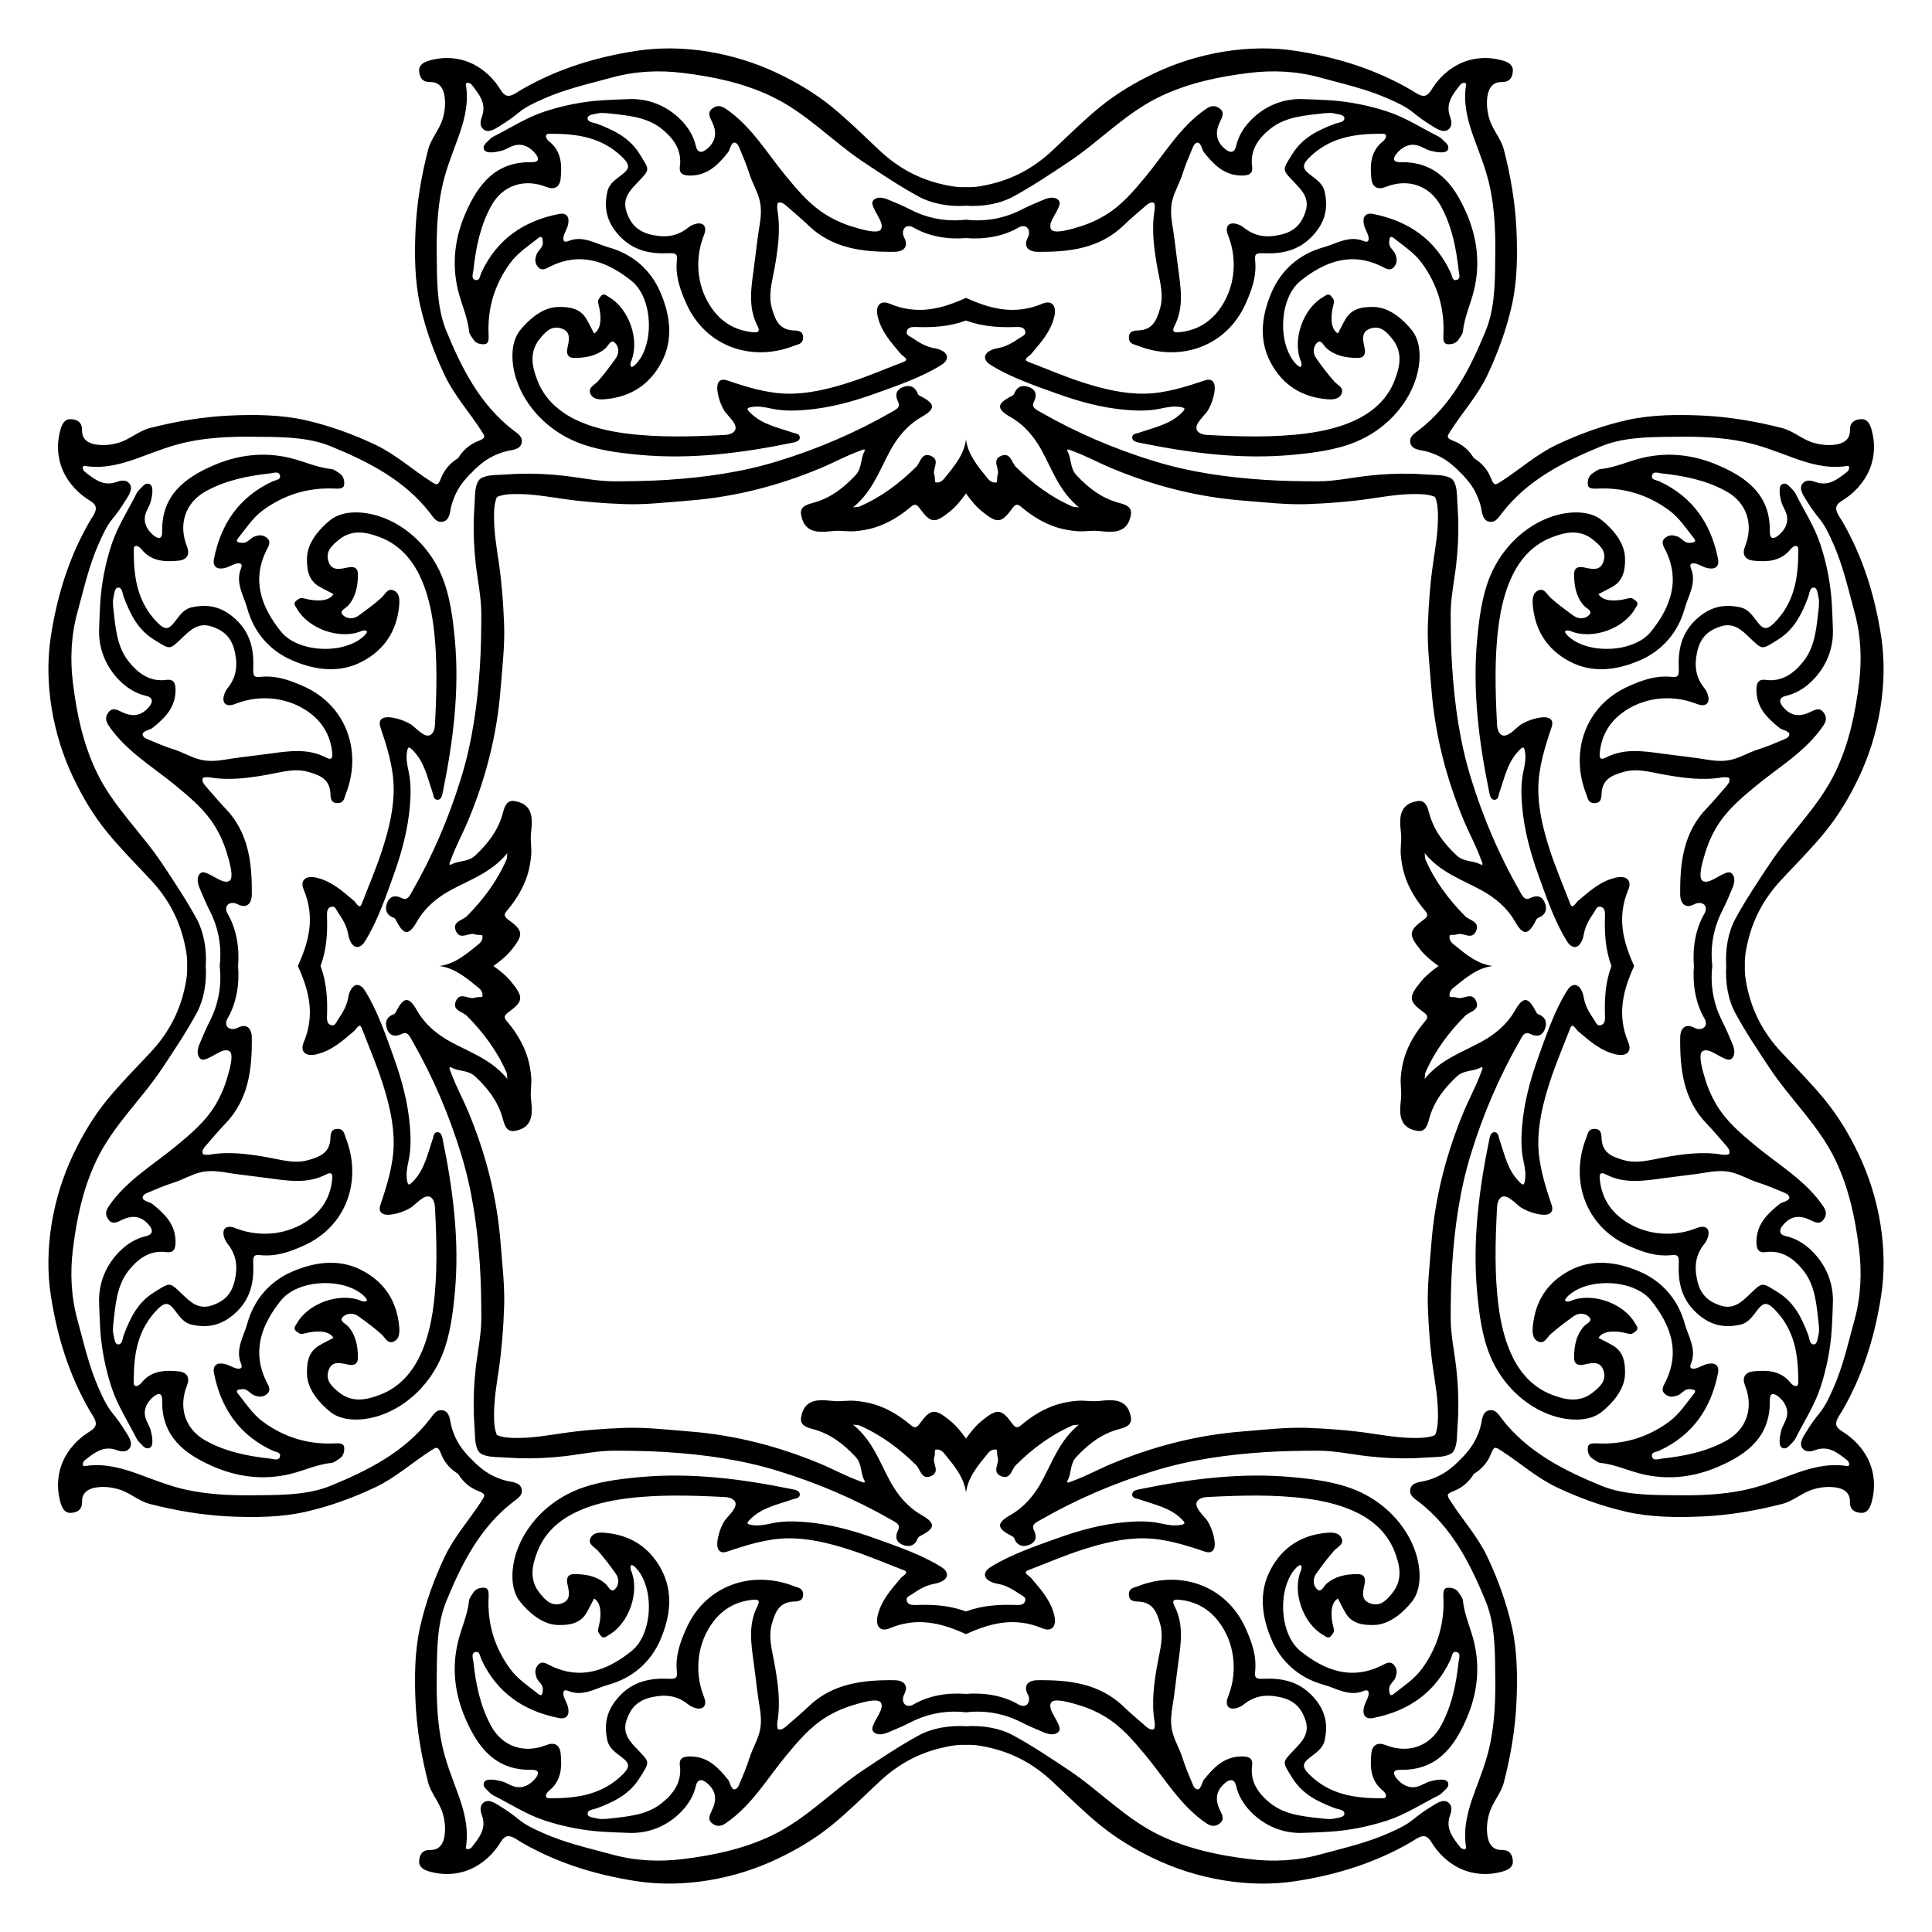 <?xml version="1.0" encoding="UTF-8"?>
<!DOCTYPE svg  PUBLIC '-//W3C//DTD SVG 1.1//EN'  'http://www.w3.org/Graphics/SVG/1.1/DTD/svg11.dtd'>
<svg enable-background="new 0 0 1670 1670" version="1.1" viewBox="0 0 1670 1670" xml:space="preserve" xmlns="http://www.w3.org/2000/svg">
<path d="m655.46 201.91c-1.45 10.073-2.502 20.198-3.887 30.28-2.304 16.773-5.062 33.53 3.152 49.466 2.706 5.249 0.263 5.898-3.77 5.528-14.173-1.301-25.706-7.551-34.38-18.927-13.747-18.032-16.571-42.527-8.601-63.642 0.857-2.27 1.852-4.623 1.553-7.03-0.902-7.26-10.645-4.13-14.225-1.2-9.416 7.705-19.189 9.279-31.385 6.696-12.45-2.637-18.806-9.058-22.472-20.457-3.643-11.329 3.471-18.427 9.768-25.009 10.957-11.451 10.421-10.329 1.786-24.336-8.858-14.369-22.309-20.713-36.801-26.25-3.275-1.251-8.597-1.208-8.256-5.089 0.264-3.001 5.807-3.16 9.136-3.988 2.445-0.608 5.163-0.119 7.759-0.119 16.565 1.956 33.883 2.745 47.374 13.709 9.677 7.865 17.422 17.956 15.472 32.262-0.938 6.879 3.495 8.039 9.508 7.929 14.994-0.275 23.872-9.779 32.285-20.256 1.681-2.094 2.685-10.732 7.175-7.487 1.172 0.847 1.788 2.245 2.351 3.576 3.194 7.54 6.41 15.168 8.877 22.949 2.383 7.514 6.581 14.379 8.6 22.128 2.696 10.348 0.452 19.04-1.02 29.268zm-453.55 812.62c10.073 1.45 20.198 2.502 30.28 3.887 16.773 2.304 33.53 5.062 49.466-3.152 5.249-2.706 5.898-0.263 5.528 3.77-1.301 14.173-7.551 25.706-18.927 34.38-18.032 13.747-42.527 16.571-63.642 8.601-2.27-0.857-4.623-1.852-7.03-1.553-7.26 0.902-4.13 10.645-1.2 14.225 7.705 9.416 9.279 19.189 6.696 31.385-2.637 12.45-9.058 18.805-20.457 22.471-11.329 3.643-18.427-3.471-25.009-9.768-11.451-10.957-10.329-10.421-24.336-1.786-14.369 8.858-20.713 22.309-26.25 36.801-1.251 3.275-1.208 8.597-5.089 8.256-3.001-0.264-3.16-5.807-3.988-9.136-0.608-2.445-0.119-5.163-0.119-7.759 1.956-16.565 2.745-33.883 13.709-47.374 7.865-9.677 17.956-17.422 32.262-15.472 6.879 0.938 8.039-3.495 7.929-9.507-0.275-14.994-9.779-23.872-20.256-32.285-2.094-1.681-10.732-2.685-7.487-7.175 0.847-1.172 2.245-1.788 3.576-2.351 7.54-3.194 15.168-6.41 22.949-8.877 7.514-2.383 14.379-6.581 22.128-8.6 10.348-2.696 19.04-0.452 29.268 1.02zm812.62 453.55c1.45-10.073 2.502-20.198 3.887-30.28 2.304-16.773 5.062-33.53-3.152-49.466-2.706-5.249-0.263-5.898 3.77-5.528 14.173 1.301 25.706 7.551 34.38 18.928 13.747 18.032 16.571 42.527 8.601 63.642-0.857 2.27-1.852 4.623-1.553 7.03 0.902 7.26 10.645 4.13 14.225 1.2 9.416-7.705 19.189-9.279 31.385-6.696 12.45 2.637 18.805 9.058 22.471 20.457 3.643 11.329-3.471 18.427-9.768 25.009-10.957 11.451-10.421 10.329-1.786 24.336 8.858 14.369 22.309 20.713 36.801 26.25 3.275 1.251 8.597 1.208 8.256 5.089-0.264 3.001-5.807 3.159-9.136 3.988-2.445 0.608-5.163 0.119-7.759 0.119-16.565-1.956-33.883-2.745-47.374-13.709-9.677-7.865-17.422-17.956-15.472-32.262 0.938-6.88-3.495-8.039-9.507-7.929-14.994 0.274-23.872 9.779-32.285 20.256-1.681 2.094-2.685 10.732-7.175 7.487-1.172-0.847-1.788-2.245-2.351-3.576-3.194-7.54-6.41-15.168-8.877-22.949-2.383-7.514-6.581-14.379-8.6-22.128-2.696-10.348-0.452-19.04 1.02-29.268zm453.55-812.62c-10.073-1.45-20.198-2.502-30.28-3.887-16.773-2.304-33.53-5.062-49.466 3.152-5.249 2.706-5.898 0.263-5.528-3.77 1.301-14.173 7.551-25.706 18.928-34.38 18.032-13.747 42.527-16.571 63.642-8.601 2.27 0.857 4.623 1.852 7.03 1.553 7.26-0.902 4.13-10.645 1.2-14.225-7.705-9.416-9.279-19.189-6.696-31.385 2.637-12.45 9.058-18.806 20.457-22.472 11.329-3.643 18.427 3.471 25.009 9.768 11.451 10.957 10.329 10.421 24.336 1.786 14.369-8.858 20.713-22.309 26.25-36.801 1.251-3.275 1.208-8.597 5.089-8.256 3.001 0.264 3.159 5.807 3.988 9.136 0.608 2.445 0.119 5.163 0.119 7.759-1.956 16.565-2.745 33.883-13.709 47.374-7.865 9.677-17.956 17.422-32.262 15.472-6.88-0.938-8.039 3.495-7.929 9.508 0.274 14.994 9.779 23.872 20.256 32.285 2.094 1.681 10.732 2.685 7.487 7.175-0.847 1.172-2.245 1.788-3.576 2.351-7.54 3.194-15.168 6.41-22.949 8.877-7.514 2.383-14.379 6.581-22.128 8.6-10.348 2.696-19.04 0.452-29.268-1.02zm-454.57-482.82c2.019-7.749 6.217-14.614 8.6-22.128 2.467-7.781 5.684-15.409 8.877-22.949 0.564-1.331 1.18-2.729 2.351-3.576 4.49-3.245 5.494 5.393 7.175 7.487 8.413 10.477 17.29 19.982 32.285 20.256 6.012 0.11 10.445-1.049 9.507-7.929-1.95-14.307 5.795-24.398 15.472-32.262 13.49-10.964 30.808-11.752 47.374-13.709 2.596 0 5.314-0.489 7.759 0.119 3.329 0.828 8.873 0.987 9.136 3.988 0.341 3.881-4.98 3.838-8.256 5.089-14.492 5.537-27.943 11.881-36.801 26.25-8.634 14.007-9.171 12.885 1.786 24.336 6.298 6.581 13.412 13.68 9.768 25.009-3.666 11.399-10.022 17.82-22.471 20.457-12.196 2.583-21.97 1.009-31.385-6.696-3.58-2.929-13.323-6.06-14.225 1.2-0.299 2.407 0.696 4.761 1.553 7.03 7.97 21.115 5.146 45.611-8.601 63.642-8.674 11.376-20.206 17.626-34.38 18.927-4.033 0.37-6.476-0.279-3.77-5.528 8.215-15.937 5.457-32.694 3.152-49.466-1.385-10.082-2.437-20.207-3.887-30.28-1.472-10.227-3.716-18.92-1.02-29.268zm-840.87 483.84c-7.749-2.019-14.614-6.217-22.128-8.6-7.781-2.467-15.409-5.684-22.949-8.877-1.331-0.564-2.729-1.18-3.576-2.351-3.245-4.49 5.393-5.494 7.487-7.175 10.477-8.412 19.982-17.29 20.256-32.285 0.11-6.012-1.049-10.445-7.929-9.508-14.307 1.95-24.398-5.795-32.262-15.472-10.964-13.49-11.752-30.808-13.709-47.374 0-2.596-0.489-5.314 0.119-7.759 0.828-3.329 0.987-8.873 3.988-9.136 3.881-0.341 3.838 4.98 5.089 8.256 5.537 14.492 11.881 27.943 26.25 36.801 14.007 8.634 12.885 9.171 24.336-1.786 6.581-6.298 13.68-13.412 25.009-9.768 11.399 3.666 17.82 10.022 20.457 22.472 2.583 12.196 1.009 21.97-6.696 31.385-2.929 3.58-6.06 13.323 1.2 14.225 2.407 0.299 4.761-0.696 7.03-1.553 21.115-7.97 45.611-5.146 63.642 8.601 11.376 8.673 17.626 20.207 18.927 34.38 0.37 4.033-0.279 6.476-5.528 3.77-15.937-8.215-32.694-5.457-49.466-3.152-10.082 1.385-20.207 2.437-30.28 3.887-10.227 1.472-18.92 3.716-29.268 1.02zm483.84 840.87c-2.019 7.749-6.217 14.614-8.6 22.128-2.467 7.781-5.684 15.409-8.877 22.949-0.564 1.331-1.18 2.729-2.351 3.576-4.49 3.245-5.494-5.393-7.175-7.487-8.412-10.477-17.29-19.982-32.285-20.256-6.012-0.11-10.445 1.049-9.508 7.929 1.95 14.307-5.795 24.398-15.472 32.262-13.49 10.964-30.808 11.752-47.374 13.709-2.596 0-5.314 0.489-7.759-0.119-3.329-0.829-8.873-0.987-9.136-3.988-0.341-3.881 4.98-3.838 8.256-5.089 14.492-5.537 27.943-11.881 36.801-26.25 8.634-14.007 9.171-12.885-1.786-24.336-6.298-6.581-13.412-13.68-9.768-25.009 3.666-11.399 10.022-17.82 22.472-20.457 12.196-2.583 21.97-1.009 31.385 6.696 3.58 2.929 13.323 6.06 14.225-1.2 0.299-2.408-0.696-4.761-1.553-7.03-7.97-21.115-5.146-45.611 8.601-63.642 8.673-11.376 20.207-17.626 34.38-18.928 4.033-0.37 6.476 0.279 3.77 5.528-8.215 15.937-5.457 32.694-3.152 49.466 1.385 10.082 2.437 20.207 3.887 30.28 1.472 10.228 3.716 18.92 1.02 29.268zm840.87-483.84c7.749 2.019 14.614 6.217 22.128 8.6 7.781 2.467 15.409 5.684 22.949 8.877 1.331 0.564 2.729 1.18 3.576 2.351 3.245 4.49-5.393 5.494-7.487 7.175-10.477 8.413-19.982 17.29-20.256 32.285-0.11 6.012 1.049 10.445 7.929 9.507 14.307-1.95 24.398 5.795 32.262 15.472 10.964 13.49 11.752 30.808 13.709 47.374 0 2.596 0.489 5.314-0.119 7.759-0.829 3.329-0.987 8.873-3.988 9.136-3.881 0.341-3.838-4.98-5.089-8.256-5.537-14.492-11.881-27.943-26.25-36.801-14.007-8.634-12.885-9.171-24.336 1.786-6.581 6.298-13.68 13.412-25.009 9.768-11.399-3.666-17.82-10.022-20.457-22.471-2.583-12.196-1.009-21.97 6.696-31.385 2.929-3.58 6.06-13.323-1.2-14.225-2.408-0.299-4.761 0.696-7.03 1.553-21.115 7.97-45.611 5.146-63.642-8.601-11.376-8.674-17.626-20.206-18.928-34.38-0.37-4.033 0.279-6.476 5.528-3.77 15.937 8.215 32.694 5.457 49.466 3.152 10.082-1.385 20.207-2.437 30.28-3.887 10.228-1.472 18.92-3.716 29.268-1.02zm-662.35-756.04c-20.913 9.495-41.908 15.165-66.122 5.005-7.855-3.296-12.256 1.697-10.356 10.462 2.896 13.358 11.712 23.077 20.185 33.05 1.842 2.168 7.785 4.723 2.488 6.752-15.697 6.011-31.309 12.745-47.31 17.89-17.075 5.491-35.507 10.025-53.561 9.655-17.847-0.365-35.262-5.912-51.878-11.491-6.859-2.303-9.124 2.587-8.35 8.778 0.765 6.113 2.817 12.052 5.927 17.366 2.84 4.854 16.149 14.755 6.217 19.752-2.115 1.064-4.555 1.218-6.919 1.34-27.868 1.442-56.642 2.246-84.325-1.352-30.132-3.916-64.182-14.643-76.341-45.516-4.801-12.19-7.451-24.678 1.854-36.173 4.508-5.569 9.583-11.5 17.816-9.334 9.547 2.511 7.742 9.858 6.172 17.02-1.022 4.663-0.197 8.76 6.06 8.712 9.649-0.073 18.787-1.582 26.544-8.11 2.529-2.129 4.765-7.932 7.884-5.45 3.956 3.149 4.684 9.202 1.207 14.03-4.898 6.803-9.888 13.595-15.472 19.824-2.797 3.12-8.21 5.19-6.599 9.94 1.961 5.781 7.854 5.899 13.222 5.422 21.63-1.921 38-12.441 48.194-31.406 10.894-20.266 7.659-41.662-0.792-61.207-8.285-19.163-24.041-32.934-44.613-38.609-11.259-3.106-22.282-10.705-35.003-5.405-4.311 1.796-4.565-1.49-3.99-3.937 0.819-3.485 3.02-6.645 3.846-10.13 1.506-6.352-0.765-10.777-7.935-9.373-30.459 5.964-53.635 21.93-66.926 50.591-1.231 2.654-1.321 6.929-4.518 6.531-4.853-0.604-2.735-5.527-2.446-8.214 2.098-19.51 5.896-38.667 15.532-56.071 9.839-17.771 28.582-23.819 47.626-16.201 6.726 2.691 11.575 0.3 12.33-7.455 1.171-12.031 0.577-23.569-10.055-31.998-1.312-1.04-2.699-2.975-2.68-4.479 0.03-2.446 2.576-2.055 4.306-2.06 23.18-0.062 44.891 3.255 62.485 21.012 6.552 6.612 4.727 9.67-0.911 14.162-5.225 4.163-11.248 7.652-12.85 15.037-3.097 14.284-0.449 26.038 10.041 37.566 12.129 13.328 27.068 16.226 42.85 15.49 7.046-0.329 7.733 1.161 7.224 6.354-1.302 13.281 2.558 24.553 8.101 37.006 17.002 38.194 57.58 50.661 92.995 36.712 3.761-1.481 7.958-1.471 8.042-7.21 0.096-6.505-6.24-5.995-8.626-6.146-12.213-0.773-15.399-9.109-18.215-18.623-3.479-11.754-0.113-22.758 1.979-34.247 3.071-16.867 5.531-34.033 2.622-51.353-0.343-2.043-0.178-5.771 0.729-6.112 2.337-0.877 4.801 0.653 6.806 2.445 6.3 5.628 12.917 10.925 18.964 16.81 21.149 20.584 47.836 23.469 75.208 23.126 5.856-0.073 12.724-3.388 7.779-12.576-1.214-2.255-1.559-6.182 0.783-8.39 1.93-1.819 5.051-1.381 7.304-0.06 13.257 7.773 29.701 10.466 45.47 9.175 15.77 1.29 32.213-1.402 45.47-9.175 2.253-1.321 5.374-1.76 7.304 0.06 2.342 2.207 1.997 6.135 0.783 8.39-4.944 9.188 1.924 12.503 7.779 12.576 27.372 0.343 54.06-2.542 75.208-23.126 6.047-5.885 12.664-11.182 18.964-16.81 2.005-1.792 4.469-3.321 6.806-2.445 0.907 0.34 1.072 4.069 0.729 6.112-2.91 17.32-0.45 34.486 2.622 51.353 2.092 11.49 5.457 22.493 1.979 34.247-2.816 9.514-6.002 17.851-18.215 18.623-2.385 0.151-8.721-0.359-8.626 6.146 0.084 5.739 4.281 5.729 8.042 7.21 35.415 13.949 75.993 1.481 92.995-36.712 5.544-12.454 9.404-23.725 8.101-37.006-0.509-5.193 0.178-6.683 7.224-6.354 15.782 0.736 30.72-2.162 42.85-15.49 10.491-11.527 13.138-23.282 10.041-37.566-1.601-7.385-7.625-10.874-12.85-15.037-5.638-4.492-7.463-7.55-0.911-14.162 17.594-17.757 39.305-21.075 62.485-21.012 1.73 0.005 4.276-0.387 4.306 2.06 0.018 1.504-1.368 3.439-2.68 4.479-10.633 8.429-11.226 19.967-10.055 31.998 0.755 7.755 5.604 10.146 12.33 7.455 19.044-7.618 37.787-1.571 47.626 16.201 9.636 17.404 13.434 36.561 15.532 56.071 0.289 2.686 2.407 7.61-2.446 8.214-3.197 0.398-3.288-3.877-4.518-6.531-13.291-28.662-36.467-44.627-66.926-50.591-7.17-1.404-9.44 3.021-7.935 9.373 0.826 3.485 3.027 6.644 3.846 10.13 0.575 2.446 0.321 5.733-3.99 3.937-12.721-5.3-23.744 2.299-35.003 5.405-20.572 5.675-36.328 19.446-44.613 38.609-8.45 19.545-11.686 40.941-0.792 61.207 10.195 18.965 26.565 29.485 48.194 31.406 5.368 0.477 11.261 0.359 13.222-5.422 1.611-4.75-3.802-6.819-6.599-9.94-5.584-6.229-10.574-13.022-15.472-19.824-3.477-4.828-2.749-10.881 1.207-14.03 3.118-2.482 5.354 3.321 7.884 5.45 7.757 6.529 16.895 8.037 26.544 8.11 6.256 0.048 7.082-4.049 6.06-8.712-1.57-7.161-3.375-14.508 6.172-17.02 8.233-2.166 13.308 3.765 17.816 9.334 9.306 11.495 6.655 23.983 1.854 36.173-12.159 30.873-46.208 41.6-76.341 45.516-27.683 3.598-56.458 2.793-84.325 1.352-2.364-0.122-4.805-0.277-6.919-1.34-9.932-4.997 3.377-14.897 6.217-19.752 3.109-5.315 5.162-11.254 5.927-17.366 0.774-6.191-1.49-11.081-8.35-8.778-16.616 5.578-34.03 11.125-51.878 11.491-18.054 0.37-36.487-4.164-53.561-9.655-16-5.145-31.612-11.879-47.31-17.89-5.297-2.029 0.646-4.584 2.488-6.752 8.474-9.973 17.29-19.691 20.185-33.05 1.9-8.764-2.501-13.758-10.356-10.462-24.213 10.161-45.208 4.49-66.121-5.005zm-577.53 577.53c9.495 20.913 15.165 41.908 5.005 66.122-3.296 7.855 1.697 12.256 10.462 10.356 13.358-2.896 23.077-11.712 33.05-20.185 2.168-1.842 4.723-7.785 6.752-2.488 6.011 15.697 12.745 31.309 17.89 47.31 5.491 17.075 10.025 35.507 9.655 53.561-0.365 17.847-5.912 35.262-11.491 51.878-2.303 6.859 2.587 9.124 8.778 8.35 6.113-0.764 12.052-2.817 17.366-5.927 4.854-2.84 14.755-16.149 19.752-6.217 1.064 2.115 1.218 4.555 1.34 6.919 1.442 27.867 2.246 56.642-1.352 84.325-3.916 30.132-14.643 64.182-45.516 76.341-12.19 4.801-24.678 7.451-36.173-1.854-5.569-4.508-11.5-9.583-9.334-17.816 2.511-9.547 9.858-7.742 17.02-6.172 4.663 1.022 8.76 0.196 8.712-6.06-0.073-9.649-1.582-18.787-8.11-26.544-2.129-2.529-7.932-4.765-5.45-7.884 3.149-3.956 9.202-4.684 14.03-1.207 6.803 4.898 13.595 9.888 19.824 15.472 3.12 2.797 5.19 8.21 9.94 6.599 5.781-1.961 5.899-7.854 5.422-13.222-1.921-21.63-12.441-38-31.406-48.194-20.266-10.894-41.662-7.659-61.207 0.792-19.163 8.285-32.934 24.041-38.609 44.613-3.106 11.259-10.705 22.282-5.405 35.003 1.796 4.311-1.49 4.565-3.937 3.99-3.485-0.819-6.645-3.02-10.13-3.846-6.352-1.506-10.777 0.765-9.373 7.935 5.964 30.459 21.93 53.635 50.591 66.926 2.654 1.231 6.929 1.321 6.531 4.518-0.604 4.853-5.527 2.735-8.214 2.446-19.51-2.098-38.667-5.896-56.071-15.532-17.771-9.839-23.819-28.582-16.201-47.626 2.691-6.726 0.3-11.575-7.455-12.33-12.031-1.171-23.569-0.577-31.998 10.055-1.04 1.312-2.975 2.699-4.479 2.68-2.446-0.03-2.055-2.576-2.06-4.306-0.062-23.18 3.255-44.891 21.012-62.485 6.612-6.552 9.67-4.727 14.162 0.911 4.163 5.225 7.652 11.248 15.037 12.85 14.284 3.097 26.038 0.449 37.566-10.041 13.328-12.129 16.226-27.068 15.49-42.85-0.329-7.046 1.161-7.733 6.354-7.224 13.281 1.302 24.553-2.558 37.006-8.101 38.194-17.002 50.661-57.58 36.712-92.995-1.481-3.761-1.471-7.958-7.21-8.042-6.505-0.096-5.995 6.24-6.146 8.626-0.773 12.213-9.109 15.399-18.623 18.215-11.754 3.479-22.758 0.113-34.247-1.979-16.867-3.071-34.033-5.531-51.353-2.622-2.043 0.343-5.771 0.178-6.112-0.729-0.877-2.337 0.653-4.801 2.445-6.806 5.628-6.3 10.925-12.917 16.81-18.964 20.584-21.149 23.469-47.836 23.126-75.208-0.073-5.856-3.388-12.724-12.576-7.779-2.255 1.214-6.182 1.559-8.39-0.783-1.819-1.93-1.381-5.051-0.06-7.304 7.773-13.257 10.466-29.701 9.175-45.47 1.29-15.77-1.402-32.213-9.175-45.47-1.321-2.253-1.76-5.374 0.06-7.304 2.207-2.342 6.135-1.997 8.39-0.783 9.188 4.944 12.503-1.924 12.576-7.779 0.343-27.372-2.542-54.06-23.126-75.208-5.885-6.047-11.182-12.664-16.81-18.964-1.792-2.005-3.321-4.469-2.445-6.806 0.34-0.907 4.069-1.072 6.112-0.729 17.32 2.91 34.486 0.45 51.353-2.622 11.49-2.092 22.493-5.457 34.247-1.979 9.514 2.816 17.851 6.002 18.623 18.215 0.151 2.385-0.359 8.721 6.146 8.626 5.739-0.084 5.729-4.281 7.21-8.042 13.949-35.415 1.481-75.993-36.712-92.995-12.454-5.544-23.725-9.404-37.006-8.101-5.193 0.509-6.683-0.177-6.354-7.224 0.736-15.782-2.162-30.72-15.49-42.85-11.527-10.49-23.282-13.138-37.566-10.041-7.385 1.601-10.874 7.625-15.037 12.85-4.492 5.638-7.55 7.463-14.162 0.911-17.757-17.594-21.075-39.305-21.012-62.485 0.005-1.73-0.387-4.276 2.06-4.306 1.504-0.018 3.439 1.369 4.479 2.68 8.429 10.633 19.967 11.226 31.998 10.055 7.755-0.755 10.146-5.604 7.455-12.33-7.618-19.044-1.571-37.787 16.201-47.626 17.404-9.636 36.561-13.434 56.071-15.532 2.686-0.289 7.61-2.407 8.214 2.446 0.398 3.197-3.877 3.288-6.531 4.518-28.662 13.291-44.627 36.467-50.591 66.926-1.404 7.17 3.021 9.44 9.373 7.935 3.485-0.826 6.644-3.027 10.13-3.846 2.446-0.575 5.733-0.321 3.937 3.99-5.3 12.721 2.299 23.744 5.405 35.003 5.675 20.572 19.446 36.328 38.609 44.613 19.545 8.45 40.941 11.686 61.207 0.792 18.965-10.195 29.485-26.565 31.406-48.194 0.477-5.368 0.359-11.261-5.422-13.222-4.75-1.611-6.819 3.802-9.94 6.599-6.229 5.584-13.022 10.574-19.824 15.472-4.828 3.477-10.881 2.749-14.03-1.207-2.482-3.119 3.321-5.354 5.45-7.884 6.529-7.757 8.037-16.895 8.11-26.544 0.048-6.256-4.049-7.082-8.712-6.06-7.161 1.57-14.508 3.375-17.02-6.172-2.166-8.233 3.765-13.308 9.334-17.816 11.495-9.306 23.983-6.655 36.173-1.854 30.873 12.159 41.6 46.208 45.516 76.341 3.598 27.683 2.793 56.458 1.352 84.325-0.122 2.364-0.277 4.805-1.34 6.919-4.997 9.932-14.897-3.377-19.752-6.217-5.315-3.109-11.254-5.162-17.366-5.927-6.191-0.774-11.081 1.49-8.778 8.35 5.578 16.616 11.125 34.03 11.491 51.878 0.37 18.054-4.164 36.487-9.655 53.561-5.145 16-11.879 31.612-17.89 47.31-2.029 5.297-4.584-0.646-6.752-2.488-9.973-8.474-19.691-17.29-33.05-20.185-8.764-1.9-13.758 2.501-10.462 10.356 10.161 24.213 4.49 45.208-5.005 66.121zm577.53 577.53c20.913-9.495 41.908-15.165 66.122-5.005 7.855 3.296 12.256-1.697 10.356-10.462-2.896-13.358-11.712-23.077-20.185-33.05-1.842-2.168-7.785-4.723-2.488-6.752 15.697-6.011 31.309-12.745 47.31-17.89 17.075-5.491 35.507-10.025 53.561-9.655 17.847 0.365 35.262 5.912 51.878 11.491 6.859 2.303 9.124-2.587 8.35-8.778-0.764-6.113-2.817-12.052-5.927-17.366-2.84-4.854-16.149-14.755-6.217-19.752 2.115-1.064 4.555-1.218 6.919-1.341 27.867-1.442 56.642-2.246 84.325 1.352 30.132 3.916 64.182 14.643 76.341 45.516 4.801 12.19 7.451 24.678-1.854 36.173-4.508 5.569-9.583 11.5-17.816 9.334-9.547-2.511-7.742-9.858-6.172-17.02 1.022-4.663 0.196-8.76-6.06-8.712-9.649 0.073-18.787 1.582-26.544 8.111-2.529 2.129-4.765 7.932-7.884 5.45-3.956-3.149-4.684-9.202-1.207-14.03 4.898-6.803 9.888-13.595 15.472-19.824 2.797-3.12 8.21-5.19 6.599-9.94-1.961-5.781-7.854-5.899-13.222-5.422-21.63 1.921-38 12.441-48.194 31.406-10.894 20.266-7.659 41.662 0.792 61.207 8.285 19.163 24.041 32.934 44.613 38.609 11.259 3.106 22.282 10.705 35.003 5.404 4.311-1.796 4.565 1.49 3.99 3.937-0.819 3.485-3.02 6.645-3.846 10.13-1.506 6.352 0.765 10.777 7.935 9.373 30.459-5.965 53.635-21.93 66.926-50.591 1.231-2.654 1.321-6.929 4.518-6.531 4.853 0.604 2.735 5.527 2.446 8.214-2.098 19.51-5.896 38.667-15.532 56.071-9.839 17.772-28.582 23.819-47.626 16.201-6.726-2.691-11.575-0.3-12.33 7.455-1.171 12.031-0.577 23.569 10.055 31.998 1.312 1.04 2.699 2.975 2.68 4.479-0.03 2.446-2.576 2.055-4.306 2.06-23.18 0.062-44.891-3.255-62.485-21.012-6.552-6.612-4.727-9.67 0.911-14.162 5.225-4.163 11.248-7.652 12.85-15.037 3.097-14.283 0.449-26.038-10.041-37.566-12.129-13.328-27.068-16.226-42.85-15.49-7.046 0.329-7.733-1.161-7.224-6.354 1.302-13.281-2.558-24.553-8.101-37.006-17.002-38.194-57.58-50.661-92.995-36.712-3.761 1.481-7.958 1.471-8.042 7.21-0.096 6.505 6.24 5.995 8.626 6.146 12.213 0.773 15.399 9.109 18.215 18.623 3.479 11.754 0.113 22.758-1.979 34.247-3.071 16.867-5.531 34.033-2.622 51.353 0.343 2.043 0.178 5.771-0.729 6.112-2.337 0.877-4.801-0.653-6.806-2.445-6.3-5.628-12.917-10.925-18.964-16.81-21.149-20.584-47.836-23.469-75.208-23.126-5.856 0.073-12.724 3.388-7.779 12.576 1.214 2.255 1.559 6.182-0.783 8.39-1.93 1.819-5.051 1.381-7.304 0.06-13.257-7.773-29.701-10.466-45.47-9.175-15.77-1.29-32.213 1.402-45.47 9.175-2.253 1.321-5.374 1.76-7.304-0.06-2.342-2.207-1.997-6.135-0.783-8.39 4.944-9.188-1.924-12.503-7.779-12.576-27.372-0.343-54.06 2.542-75.208 23.126-6.047 5.885-12.664 11.182-18.964 16.81-2.005 1.792-4.469 3.321-6.806 2.445-0.907-0.34-1.072-4.069-0.729-6.112 2.91-17.32 0.45-34.486-2.622-51.353-2.092-11.49-5.457-22.493-1.979-34.247 2.816-9.514 6.002-17.851 18.215-18.623 2.385-0.151 8.721 0.359 8.626-6.146-0.084-5.739-4.281-5.729-8.042-7.21-35.415-13.949-75.993-1.481-92.995 36.712-5.544 12.454-9.404 23.725-8.101 37.006 0.509 5.193-0.177 6.683-7.224 6.354-15.782-0.736-30.72 2.162-42.85 15.49-10.49 11.527-13.138 23.282-10.041 37.566 1.601 7.385 7.625 10.874 12.85 15.037 5.638 4.492 7.463 7.55 0.911 14.162-17.594 17.757-39.305 21.075-62.485 21.012-1.73-0.005-4.276 0.387-4.306-2.06-0.018-1.504 1.369-3.439 2.68-4.479 10.633-8.429 11.226-19.967 10.055-31.998-0.755-7.755-5.604-10.146-12.33-7.455-19.044 7.618-37.787 1.571-47.626-16.201-9.636-17.404-13.434-36.561-15.532-56.071-0.289-2.686-2.407-7.61 2.446-8.214 3.197-0.398 3.288 3.878 4.518 6.531 13.291 28.662 36.467 44.627 66.926 50.591 7.17 1.404 9.44-3.022 7.935-9.373-0.826-3.485-3.027-6.644-3.846-10.13-0.575-2.446-0.321-5.733 3.99-3.937 12.721 5.3 23.744-2.299 35.003-5.404 20.572-5.675 36.328-19.446 44.613-38.609 8.45-19.545 11.686-40.941 0.792-61.207-10.195-18.965-26.565-29.485-48.194-31.406-5.368-0.477-11.261-0.359-13.222 5.422-1.611 4.75 3.802 6.819 6.599 9.94 5.584 6.229 10.574 13.022 15.472 19.824 3.477 4.828 2.749 10.881-1.207 14.03-3.119 2.482-5.354-3.321-7.884-5.45-7.757-6.529-16.895-8.037-26.544-8.111-6.256-0.048-7.082 4.049-6.06 8.712 1.57 7.161 3.375 14.508-6.172 17.02-8.233 2.166-13.308-3.765-17.816-9.334-9.306-11.495-6.655-23.983-1.854-36.173 12.159-30.873 46.208-41.6 76.341-45.516 27.683-3.598 56.458-2.793 84.325-1.352 2.364 0.122 4.805 0.277 6.919 1.341 9.932 4.997-3.377 14.897-6.217 19.752-3.109 5.315-5.162 11.254-5.927 17.366-0.774 6.191 1.49 11.081 8.35 8.778 16.616-5.578 34.03-11.125 51.878-11.491 18.054-0.37 36.487 4.164 53.561 9.655 16 5.145 31.612 11.879 47.31 17.89 5.297 2.029-0.646 4.584-2.488 6.752-8.474 9.973-17.29 19.691-20.185 33.05-1.9 8.764 2.501 13.758 10.356 10.462 24.213-10.161 45.208-4.49 66.121 5.005zm577.53-577.53c-9.495-20.913-15.165-41.908-5.005-66.122 3.296-7.855-1.697-12.256-10.462-10.356-13.358 2.896-23.077 11.712-33.05 20.185-2.168 1.842-4.723 7.785-6.752 2.488-6.011-15.697-12.745-31.309-17.89-47.31-5.491-17.075-10.025-35.507-9.655-53.561 0.365-17.847 5.912-35.262 11.491-51.878 2.303-6.859-2.587-9.124-8.778-8.35-6.113 0.765-12.052 2.817-17.366 5.927-4.854 2.84-14.755 16.149-19.752 6.217-1.064-2.115-1.218-4.555-1.341-6.919-1.442-27.868-2.246-56.642 1.352-84.325 3.916-30.132 14.643-64.182 45.516-76.341 12.19-4.801 24.678-7.451 36.173 1.854 5.569 4.508 11.5 9.583 9.334 17.816-2.511 9.547-9.858 7.742-17.02 6.172-4.663-1.022-8.76-0.197-8.712 6.06 0.073 9.649 1.582 18.787 8.111 26.544 2.129 2.529 7.932 4.765 5.45 7.884-3.149 3.956-9.202 4.684-14.03 1.207-6.803-4.898-13.595-9.888-19.824-15.472-3.12-2.797-5.19-8.21-9.94-6.599-5.781 1.961-5.899 7.854-5.422 13.222 1.921 21.63 12.441 38 31.406 48.194 20.266 10.894 41.662 7.659 61.207-0.792 19.163-8.285 32.934-24.041 38.609-44.613 3.106-11.259 10.705-22.282 5.404-35.003-1.796-4.311 1.49-4.565 3.937-3.99 3.485 0.819 6.645 3.02 10.13 3.846 6.352 1.506 10.777-0.765 9.373-7.935-5.965-30.459-21.93-53.635-50.591-66.926-2.654-1.231-6.929-1.321-6.531-4.518 0.604-4.853 5.527-2.735 8.214-2.446 19.51 2.098 38.667 5.896 56.071 15.532 17.772 9.839 23.819 28.582 16.201 47.626-2.691 6.726-0.3 11.575 7.455 12.33 12.031 1.171 23.569 0.577 31.998-10.055 1.04-1.312 2.975-2.699 4.479-2.68 2.446 0.03 2.055 2.576 2.06 4.306 0.062 23.18-3.255 44.891-21.012 62.485-6.612 6.552-9.67 4.727-14.162-0.911-4.163-5.225-7.652-11.248-15.037-12.85-14.283-3.097-26.038-0.449-37.566 10.041-13.328 12.129-16.226 27.068-15.49 42.85 0.329 7.046-1.161 7.733-6.354 7.224-13.281-1.302-24.553 2.558-37.006 8.101-38.194 17.002-50.661 57.58-36.712 92.995 1.481 3.761 1.471 7.958 7.21 8.042 6.505 0.096 5.995-6.24 6.146-8.626 0.773-12.213 9.109-15.399 18.623-18.215 11.754-3.479 22.758-0.113 34.247 1.979 16.867 3.071 34.033 5.531 51.353 2.622 2.043-0.343 5.771-0.178 6.112 0.729 0.877 2.337-0.653 4.801-2.445 6.806-5.628 6.3-10.925 12.917-16.81 18.964-20.584 21.149-23.469 47.836-23.126 75.208 0.073 5.856 3.388 12.724 12.576 7.779 2.255-1.214 6.182-1.559 8.39 0.783 1.819 1.93 1.381 5.051 0.06 7.304-7.773 13.257-10.466 29.701-9.175 45.47-1.29 15.77 1.402 32.213 9.175 45.47 1.321 2.253 1.76 5.374-0.06 7.304-2.207 2.342-6.135 1.997-8.39 0.783-9.188-4.944-12.503 1.924-12.576 7.779-0.343 27.372 2.542 54.06 23.126 75.208 5.885 6.047 11.182 12.664 16.81 18.964 1.792 2.005 3.321 4.469 2.445 6.806-0.34 0.907-4.069 1.072-6.112 0.729-17.32-2.91-34.486-0.45-51.353 2.622-11.49 2.092-22.493 5.457-34.247 1.979-9.514-2.816-17.851-6.002-18.623-18.215-0.151-2.385 0.359-8.721-6.146-8.626-5.739 0.084-5.729 4.281-7.21 8.042-13.949 35.415-1.481 75.993 36.712 92.995 12.454 5.544 23.725 9.404 37.006 8.101 5.193-0.509 6.683 0.178 6.354 7.224-0.736 15.782 2.162 30.72 15.49 42.85 11.527 10.491 23.282 13.138 37.566 10.041 7.385-1.601 10.874-7.625 15.037-12.85 4.492-5.638 7.55-7.463 14.162-0.911 17.757 17.594 21.075 39.305 21.012 62.485-0.005 1.73 0.387 4.276-2.06 4.306-1.504 0.018-3.439-1.368-4.479-2.68-8.429-10.633-19.967-11.226-31.998-10.055-7.755 0.755-10.146 5.604-7.455 12.33 7.618 19.044 1.571 37.787-16.201 47.626-17.404 9.636-36.561 13.434-56.071 15.532-2.686 0.289-7.61 2.407-8.214-2.446-0.398-3.197 3.878-3.288 6.531-4.518 28.662-13.291 44.627-36.467 50.591-66.926 1.404-7.17-3.022-9.44-9.373-7.935-3.485 0.826-6.644 3.027-10.13 3.846-2.446 0.575-5.733 0.321-3.937-3.99 5.3-12.721-2.299-23.744-5.404-35.003-5.675-20.572-19.446-36.328-38.609-44.613-19.545-8.45-40.941-11.686-61.207-0.792-18.965 10.195-29.485 26.565-31.406 48.194-0.477 5.368-0.359 11.261 5.422 13.222 4.75 1.611 6.819-3.802 9.94-6.599 6.229-5.584 13.022-10.574 19.824-15.472 4.828-3.477 10.881-2.749 14.03 1.207 2.482 3.118-3.321 5.354-5.45 7.884-6.529 7.757-8.037 16.895-8.111 26.544-0.048 6.256 4.049 7.082 8.712 6.06 7.161-1.57 14.508-3.375 17.02 6.172 2.166 8.233-3.765 13.308-9.334 17.816-11.495 9.306-23.983 6.655-36.173 1.854-30.873-12.159-41.6-46.208-45.516-76.341-3.598-27.683-2.793-56.458-1.352-84.325 0.122-2.364 0.277-4.805 1.341-6.919 4.997-9.932 14.897 3.377 19.752 6.217 5.315 3.109 11.254 5.162 17.366 5.927 6.191 0.774 11.081-1.49 8.778-8.35-5.578-16.616-11.125-34.03-11.491-51.878-0.37-18.054 4.164-36.487 9.655-53.561 5.145-16 11.879-31.612 17.89-47.31 2.029-5.297 4.584 0.646 6.752 2.488 9.973 8.474 19.691 17.29 33.05 20.185 8.764 1.9 13.758-2.501 10.462-10.356-10.161-24.213-4.49-45.208 5.005-66.121zm-577.53-673.26c-4.085 0.2-8.401-0.094-12.995-0.891-24.412-4.234-44.091-14.238-62.173-31.211-13.319-12.461-26.243-25.372-40.376-36.929-14.532-11.884-30.274-21.238-47.161-29.31-36.93-17.653-81.544-25.726-122.21-19.443-35.319 5.457-68.51 15.693-99.354 33.529-3.153 1.823-8.076 5.838-12.036 5.312-3.564-0.473-5.766-4.884-7.525-7.539-6.922-10.453-17.535-19.072-29.623-22.827-8.275-2.57-17.202-2.972-25.687-1.238-5.556 1.136-13.889 2.945-13.564 10.025 0.286 6.226 3.295 9.868 9.526 9.714 8.243-0.204 11.369 5.7 12.351 11.678 1.031 6.279 0.538 12.826-1.36 19.537-2.825 9.986-10.288 17.612-12.764 27.245-5.856 22.776-9.806 45.998-10.87 69.526-0.962 21.295-0.731 44.176 4.006 65.041 4.729 20.829 11.983 40.842 21.086 60.163 8.311 17.64 21.394 31.988 31.787 48.177 3.403 5.301 4.062 6.294-3.043 9.066-7.302 2.849-13.119 8.19-17.006 14.646-6.456 3.887-11.796 9.704-14.646 17.006-2.772 7.104-3.765 6.446-9.066 3.043-16.189-10.393-30.537-23.476-48.177-31.787-19.321-9.103-39.334-16.356-60.163-21.086-20.865-4.737-43.746-4.968-65.041-4.006-23.529 1.064-46.751 5.014-69.526 10.87-9.633 2.477-17.259 9.939-27.245 12.764-6.711 1.899-13.258 2.391-19.537 1.36-5.978-0.982-11.882-4.108-11.678-12.351 0.154-6.231-3.487-9.24-9.714-9.526-7.08-0.325-8.889 8.008-10.025 13.564-1.734 8.486-1.332 17.412 1.238 25.687 3.755 12.088 12.374 22.701 22.827 29.623 2.655 1.758 7.066 3.961 7.539 7.525 0.525 3.959-3.489 8.883-5.312 12.036-17.836 30.844-28.071 64.035-33.529 99.354-6.283 40.664 1.79 85.278 19.443 122.21 8.073 16.888 17.427 32.629 29.31 47.161 11.558 14.133 24.468 27.057 36.929 40.376 16.972 18.082 26.977 37.761 31.211 62.173 0.797 4.593 1.091 8.91 0.891 12.995 0.2 4.085-0.094 8.401-0.891 12.995-4.234 24.412-14.238 44.091-31.211 62.173-12.461 13.319-25.372 26.243-36.929 40.376-11.884 14.532-21.238 30.274-29.31 47.161-17.653 36.93-25.726 81.544-19.443 122.21 5.457 35.319 15.693 68.51 33.529 99.354 1.823 3.153 5.838 8.076 5.312 12.036-0.473 3.564-4.884 5.767-7.539 7.525-10.453 6.922-19.072 17.535-22.827 29.623-2.57 8.275-2.972 17.202-1.238 25.687 1.136 5.556 2.945 13.889 10.025 13.564 6.226-0.286 9.868-3.295 9.714-9.526-0.204-8.243 5.7-11.369 11.678-12.351 6.279-1.031 12.826-0.538 19.537 1.361 9.986 2.825 17.612 10.288 27.245 12.764 22.776 5.856 45.998 9.806 69.526 10.87 21.295 0.962 44.176 0.731 65.041-4.006 20.829-4.729 40.842-11.983 60.163-21.086 17.64-8.311 31.988-21.394 48.177-31.787 5.301-3.403 6.294-4.061 9.066 3.043 2.849 7.302 8.19 13.119 14.646 17.006 3.887 6.456 9.704 11.796 17.006 14.646 7.104 2.772 6.446 3.765 3.043 9.066-10.393 16.189-23.476 30.537-31.787 48.177-9.103 19.321-16.356 39.334-21.086 60.163-4.737 20.865-4.968 43.746-4.006 65.041 1.064 23.529 5.014 46.751 10.87 69.526 2.477 9.632 9.939 17.259 12.764 27.245 1.899 6.711 2.391 13.258 1.36 19.537-0.982 5.978-4.108 11.882-12.351 11.678-6.231-0.154-9.24 3.487-9.526 9.714-0.325 7.08 8.008 8.889 13.564 10.025 8.486 1.734 17.412 1.332 25.687-1.238 12.088-3.755 22.701-12.374 29.623-22.827 1.758-2.655 3.961-7.066 7.525-7.54 3.959-0.525 8.883 3.489 12.036 5.312 30.844 17.836 64.035 28.071 99.354 33.529 40.664 6.283 85.278-1.79 122.21-19.443 16.888-8.073 32.629-17.427 47.161-29.31 14.133-11.558 27.057-24.468 40.376-36.929 18.082-16.972 37.761-26.977 62.173-31.211 4.593-0.797 8.91-1.091 12.995-0.891 4.085-0.2 8.401 0.094 12.995 0.891 24.412 4.234 44.091 14.238 62.173 31.211 13.319 12.461 26.243 25.372 40.376 36.929 14.532 11.884 30.274 21.238 47.161 29.31 36.93 17.653 81.544 25.726 122.21 19.443 35.319-5.457 68.51-15.693 99.354-33.529 3.153-1.823 8.076-5.838 12.036-5.312 3.564 0.473 5.767 4.884 7.525 7.54 6.922 10.453 17.535 19.072 29.623 22.827 8.275 2.57 17.202 2.972 25.687 1.238 5.556-1.135 13.889-2.945 13.564-10.025-0.286-6.227-3.295-9.868-9.526-9.714-8.243 0.204-11.369-5.7-12.351-11.678-1.031-6.279-0.538-12.826 1.361-19.537 2.825-9.986 10.288-17.612 12.764-27.245 5.856-22.776 9.806-45.998 10.87-69.526 0.962-21.295 0.731-44.176-4.006-65.041-4.729-20.829-11.983-40.842-21.086-60.163-8.311-17.64-21.394-31.988-31.787-48.177-3.403-5.301-4.061-6.294 3.043-9.066 7.302-2.849 13.119-8.19 17.006-14.646 6.456-3.887 11.796-9.704 14.646-17.006 2.772-7.104 3.765-6.446 9.066-3.043 16.189 10.393 30.537 23.476 48.177 31.787 19.321 9.103 39.334 16.356 60.163 21.086 20.865 4.737 43.746 4.968 65.041 4.006 23.529-1.064 46.751-5.014 69.526-10.87 9.632-2.476 17.259-9.939 27.245-12.764 6.711-1.899 13.258-2.391 19.537-1.361 5.978 0.982 11.882 4.108 11.678 12.351-0.154 6.231 3.487 9.24 9.714 9.526 7.08 0.325 8.889-8.008 10.025-13.564 1.734-8.486 1.332-17.412-1.238-25.687-3.755-12.088-12.374-22.701-22.827-29.623-2.655-1.758-7.066-3.961-7.54-7.525-0.525-3.959 3.489-8.883 5.312-12.036 17.836-30.844 28.071-64.035 33.529-99.354 6.283-40.664-1.79-85.278-19.443-122.21-8.073-16.888-17.427-32.629-29.31-47.161-11.558-14.133-24.468-27.057-36.929-40.376-16.972-18.082-26.977-37.761-31.211-62.173-0.797-4.593-1.091-8.91-0.891-12.995-0.2-4.085 0.094-8.401 0.891-12.995 4.234-24.412 14.238-44.091 31.211-62.173 12.461-13.319 25.372-26.243 36.929-40.376 11.884-14.532 21.238-30.274 29.31-47.161 17.653-36.93 25.726-81.544 19.443-122.21-5.457-35.319-15.693-68.51-33.529-99.354-1.823-3.153-5.838-8.076-5.312-12.036 0.473-3.564 4.884-5.766 7.54-7.525 10.453-6.922 19.072-17.535 22.827-29.623 2.57-8.275 2.972-17.202 1.238-25.687-1.135-5.556-2.945-13.889-10.025-13.564-6.227 0.286-9.868 3.295-9.714 9.526 0.204 8.243-5.7 11.369-11.678 12.351-6.279 1.031-12.826 0.538-19.537-1.36-9.986-2.825-17.612-10.288-27.245-12.764-22.776-5.856-45.998-9.806-69.526-10.87-21.295-0.962-44.176-0.731-65.041 4.006-20.829 4.729-40.842 11.983-60.163 21.086-17.64 8.311-31.988 21.394-48.177 31.787-5.301 3.403-6.294 4.062-9.066-3.043-2.849-7.302-8.19-13.119-14.646-17.006-3.887-6.456-9.704-11.796-17.006-14.646-7.104-2.772-6.446-3.765-3.043-9.066 10.393-16.189 23.476-30.537 31.787-48.177 9.103-19.321 16.356-39.334 21.086-60.163 4.737-20.865 4.968-43.746 4.006-65.041-1.064-23.529-5.014-46.751-10.87-69.526-2.476-9.633-9.939-17.259-12.764-27.245-1.899-6.711-2.391-13.258-1.361-19.537 0.982-5.978 4.108-11.882 12.351-11.678 6.231 0.154 9.24-3.487 9.526-9.714 0.325-7.08-8.008-8.889-13.564-10.025-8.486-1.734-17.412-1.332-25.687 1.238-12.088 3.755-22.701 12.374-29.623 22.827-1.758 2.655-3.961 7.066-7.525 7.539-3.959 0.525-8.883-3.489-12.036-5.312-30.844-17.836-64.035-28.071-99.354-33.529-40.664-6.283-85.278 1.79-122.21 19.443-16.888 8.073-32.629 17.427-47.161 29.31-14.133 11.558-27.057 24.468-40.376 36.929-18.082 16.972-37.761 26.977-62.173 31.211-4.593 0.797-8.91 1.091-12.995 0.891zm-405.45 267.81c5.258-2.288 11.385-2.526 18.326-2.503 12.952 0.044 25.747 2.274 38.525 4.139 17.607 2.571 35.342 3.883 53.116 4.557 18.497 0.702 36.918-1.565 55.326-2.981 40.135-3.089 77.901-12.81 114.77-28.238 11.294-4.726 22.005-10.684 33.529-14.788 1.246-0.444 5.837-2.873 3.889 0.853-3.396 6.494-1.768 14.121-7.636 20.322-10.25 10.832-21.252 19.444-35.706 23.488-5.508 1.541-12.53 3.027-11.219 10.591 1.479 8.537 5.862 13.616 14.78 14.538 4.568 0.472 9.165-0.198 13.739-0.601 6.071-0.535 11.83 0.754 17.84 0.243 5.942-0.504 11.743-1.45 17.445-3.24 11.311-3.552 21.576-9.814 30.588-17.447 2.842-2.407 4.844-3.596 7.925 0.659 9.658 13.34 13.176 13.514 26 3.221 5.654-4.538 10.084-10.057 14.212-15.817 4.128 5.76 8.558 11.279 14.212 15.817 12.824 10.293 16.341 10.12 26-3.221 3.081-4.256 5.083-3.067 7.925-0.659 9.012 7.633 19.277 13.895 30.588 17.447 5.702 1.791 11.503 2.736 17.445 3.24 6.01 0.51 11.769-0.778 17.84-0.243 4.575 0.403 9.171 1.074 13.739 0.601 8.918-0.923 13.301-6.001 14.78-14.538 1.311-7.565-5.711-9.05-11.219-10.591-14.454-4.044-25.456-12.656-35.706-23.488-5.868-6.201-4.24-13.828-7.636-20.322-1.949-3.727 2.642-1.297 3.889-0.853 11.524 4.104 22.236 10.062 33.529 14.788 36.867 15.428 74.633 25.149 114.77 28.238 18.409 1.417 36.83 3.683 55.326 2.981 17.774-0.674 35.509-1.986 53.116-4.557 12.778-1.866 25.573-4.096 38.525-4.139 6.941-0.024 13.068 0.215 18.326 2.503 2.288 5.258 2.526 11.385 2.503 18.326-0.044 12.952-2.274 25.747-4.139 38.525-2.571 17.607-3.883 35.342-4.557 53.116-0.702 18.497 1.565 36.918 2.981 55.326 3.088 40.135 12.81 77.901 28.237 114.77 4.726 11.294 10.685 22.005 14.788 33.529 0.444 1.246 2.873 5.837-0.854 3.889-6.494-3.396-14.121-1.768-20.322-7.636-10.832-10.25-19.444-21.252-23.488-35.706-1.541-5.508-3.027-12.53-10.591-11.219-8.537 1.479-13.616 5.862-14.538 14.78-0.472 4.568 0.198 9.165 0.601 13.739 0.535 6.071-0.754 11.83-0.243 17.84 0.504 5.942 1.45 11.743 3.24 17.445 3.552 11.311 9.814 21.576 17.447 30.588 2.408 2.842 3.596 4.844-0.659 7.925-13.34 9.658-13.514 13.176-3.221 26 4.538 5.654 10.058 10.084 15.817 14.212-5.76 4.128-11.279 8.558-15.817 14.212-10.293 12.824-10.12 16.341 3.221 26 4.256 3.081 3.067 5.083 0.659 7.925-7.633 9.012-13.895 19.277-17.447 30.588-1.791 5.702-2.736 11.503-3.24 17.445-0.51 6.01 0.778 11.769 0.243 17.84-0.403 4.575-1.073 9.171-0.601 13.739 0.922 8.918 6.001 13.301 14.538 14.78 7.565 1.311 9.05-5.711 10.591-11.219 4.044-14.454 12.656-25.456 23.488-35.706 6.201-5.868 13.828-4.24 20.322-7.636 3.727-1.949 1.297 2.642 0.854 3.889-4.104 11.524-10.062 22.236-14.788 33.529-15.428 36.867-25.149 74.633-28.237 114.77-1.417 18.409-3.683 36.83-2.981 55.326 0.674 17.774 1.986 35.509 4.557 53.116 1.866 12.778 4.096 25.573 4.139 38.525 0.023 6.941-0.215 13.068-2.503 18.326-5.258 2.288-11.385 2.526-18.326 2.503-12.952-0.044-25.747-2.274-38.525-4.139-17.607-2.571-35.342-3.883-53.116-4.557-18.497-0.702-36.918 1.565-55.326 2.981-40.135 3.088-77.901 12.81-114.77 28.237-11.294 4.726-22.005 10.685-33.529 14.788-1.246 0.444-5.837 2.873-3.889-0.854 3.396-6.494 1.768-14.121 7.636-20.322 10.25-10.832 21.252-19.444 35.706-23.488 5.508-1.541 12.53-3.027 11.219-10.591-1.479-8.537-5.862-13.616-14.78-14.538-4.568-0.472-9.165 0.198-13.739 0.601-6.071 0.535-11.83-0.754-17.84-0.243-5.942 0.504-11.743 1.45-17.445 3.24-11.311 3.552-21.576 9.814-30.588 17.447-2.842 2.408-4.844 3.596-7.925-0.659-9.658-13.34-13.176-13.514-26-3.221-5.654 4.538-10.084 10.058-14.212 15.817-4.128-5.76-8.558-11.279-14.212-15.817-12.824-10.293-16.341-10.12-26 3.221-3.081 4.256-5.083 3.067-7.925 0.659-9.012-7.633-19.277-13.895-30.588-17.447-5.702-1.791-11.503-2.736-17.445-3.24-6.01-0.51-11.769 0.778-17.84 0.243-4.575-0.403-9.171-1.073-13.739-0.601-8.918 0.922-13.301 6.001-14.78 14.538-1.311 7.565 5.711 9.05 11.219 10.591 14.454 4.044 25.456 12.656 35.706 23.488 5.868 6.201 4.24 13.828 7.636 20.322 1.949 3.727-2.642 1.297-3.889 0.854-11.524-4.104-22.236-10.062-33.529-14.788-36.867-15.428-74.633-25.149-114.77-28.237-18.409-1.417-36.83-3.683-55.326-2.981-17.774 0.674-35.509 1.986-53.116 4.557-12.778 1.866-25.573 4.096-38.525 4.139-6.941 0.023-13.068-0.215-18.326-2.503-2.288-5.258-2.526-11.385-2.503-18.326 0.044-12.952 2.274-25.747 4.139-38.525 2.571-17.607 3.883-35.342 4.557-53.116 0.702-18.497-1.565-36.918-2.981-55.326-3.089-40.135-12.81-77.901-28.238-114.77-4.726-11.294-10.684-22.005-14.788-33.529-0.444-1.246-2.873-5.837 0.853-3.889 6.494 3.396 14.121 1.768 20.322 7.636 10.832 10.25 19.444 21.252 23.488 35.706 1.541 5.508 3.027 12.53 10.591 11.219 8.537-1.479 13.616-5.862 14.538-14.78 0.472-4.568-0.198-9.165-0.601-13.739-0.535-6.071 0.754-11.83 0.243-17.84-0.504-5.942-1.45-11.743-3.24-17.445-3.552-11.311-9.814-21.576-17.447-30.588-2.407-2.842-3.596-4.844 0.659-7.925 13.34-9.658 13.514-13.176 3.221-26-4.538-5.654-10.057-10.084-15.817-14.212 5.76-4.128 11.279-8.558 15.817-14.212 10.293-12.824 10.12-16.341-3.221-26-4.256-3.081-3.067-5.083-0.659-7.925 7.633-9.012 13.895-19.277 17.447-30.588 1.791-5.702 2.736-11.503 3.24-17.445 0.51-6.01-0.778-11.769-0.243-17.84 0.403-4.575 1.074-9.171 0.601-13.739-0.923-8.918-6.001-13.301-14.538-14.78-7.565-1.311-9.05 5.711-10.591 11.219-4.044 14.454-12.656 25.456-23.488 35.706-6.201 5.868-13.828 4.24-20.322 7.636-3.727 1.949-1.297-2.642-0.853-3.889 4.104-11.524 10.062-22.236 14.788-33.529 15.428-36.867 25.149-74.633 28.238-114.77 1.417-18.409 3.683-36.83 2.981-55.326-0.674-17.774-1.986-35.509-4.557-53.116-1.866-12.778-4.096-25.573-4.139-38.525-0.024-6.941 0.215-13.068 2.503-18.326zm405.45-49.683c-1.721 13.329-10.432 23.486-18.844 33.817-1.939 2.382-4.673 4.021-7.608 3.195-0.772-0.217-0.092-4.175-0.859-6.104-2.147-5.403 5.323-12.71-2.546-16.507-8.547-4.124-9.598 5.701-13.164 9.234-14.495 14.364-30.449 26.253-49.156 34.404-0.888 0.387-2.004 0.252-5.394 0.616 17.011-13.912 22.957-32.46 32.147-49.196 6.285-11.446 14.806-21.945 27.052-28.909 12.396-7.05 11.772-11.529-0.821-17.916-0.956-0.485-2.174-1.201-2.486-2.086-2.408-6.839-7.742-7.984-13.314-5.626-5.557 2.351-6.509 6.839-3.628 12.774 2.345 4.83-2.326 6.66-5.858 8.686-31.139 17.871-63.885 31.832-98.243 42.384-31.266 9.603-63.082 14.026-95.658 16.161-15.171 0.994-30.338 1.204-45.422 1.261-14.49 0.055-28.985-3.134-43.49-4.795-12.602-1.443-25.3-2.057-37.981-1.76-5.842 0.137-11.662 0.675-17.488 0.897-5.23 0.2-10.656 0.303-15.516 2.505-0.645 0.292-1.416 0.881-2.258 1.565-0.684 0.842-1.273 1.613-1.565 2.258-2.202 4.86-2.305 10.286-2.505 15.516-0.222 5.826-0.76 11.646-0.897 17.488-0.297 12.682 0.317 25.38 1.76 37.981 1.661 14.504 4.85 29 4.795 43.49-0.057 15.083-0.267 30.251-1.261 45.422-2.135 32.576-6.558 64.392-16.161 95.658-10.553 34.358-24.514 67.104-42.384 98.243-2.027 3.531-3.857 8.202-8.686 5.858-5.935-2.881-10.423-1.929-12.774 3.628-2.358 5.573-1.213 10.906 5.626 13.314 0.885 0.311 1.601 1.53 2.086 2.486 6.387 12.593 10.866 13.217 17.916 0.821 6.965-12.247 17.463-20.767 28.909-27.052 16.736-9.19 35.284-15.135 49.196-32.147-0.363 3.39-0.229 4.506-0.616 5.394-8.151 18.706-20.04 34.66-34.404 49.156-3.533 3.565-13.358 4.617-9.234 13.164 3.797 7.869 11.104 0.4 16.507 2.546 1.93 0.767 5.887 0.086 6.104 0.859 0.826 2.935-0.813 5.669-3.195 7.608-10.331 8.412-20.488 17.123-33.817 18.844 13.329 1.721 23.486 10.432 33.817 18.844 2.382 1.939 4.021 4.673 3.195 7.608-0.217 0.772-4.175 0.092-6.104 0.859-5.403 2.147-12.71-5.323-16.507 2.546-4.124 8.547 5.701 9.598 9.234 13.164 14.364 14.495 26.253 30.449 34.404 49.156 0.387 0.888 0.252 2.004 0.616 5.394-13.912-17.011-32.46-22.957-49.196-32.147-11.446-6.285-21.945-14.806-28.909-27.052-7.05-12.396-11.529-11.772-17.916 0.821-0.485 0.956-1.201 2.174-2.086 2.486-6.839 2.408-7.984 7.742-5.626 13.314 2.351 5.557 6.839 6.509 12.774 3.628 4.83-2.345 6.66 2.326 8.686 5.858 17.871 31.139 31.832 63.885 42.384 98.243 9.603 31.266 14.026 63.082 16.161 95.658 0.994 15.171 1.204 30.338 1.261 45.422 0.055 14.49-3.134 28.985-4.795 43.49-1.443 12.601-2.057 25.3-1.76 37.981 0.137 5.842 0.675 11.662 0.897 17.488 0.2 5.23 0.303 10.656 2.505 15.516 0.292 0.645 0.881 1.416 1.565 2.258 0.842 0.684 1.613 1.273 2.258 1.565 4.86 2.202 10.286 2.305 15.516 2.505 5.826 0.222 11.646 0.76 17.488 0.897 12.682 0.297 25.38-0.317 37.981-1.76 14.504-1.661 29-4.85 43.49-4.795 15.083 0.057 30.251 0.267 45.422 1.261 32.576 2.135 64.392 6.558 95.658 16.161 34.358 10.553 67.104 24.514 98.243 42.384 3.531 2.027 8.202 3.857 5.858 8.686-2.881 5.935-1.929 10.423 3.628 12.774 5.573 2.358 10.906 1.213 13.314-5.626 0.311-0.885 1.53-1.602 2.486-2.086 12.593-6.387 13.217-10.866 0.821-17.915-12.247-6.965-20.767-17.463-27.052-28.909-9.19-16.736-15.135-35.284-32.147-49.196 3.39 0.363 4.506 0.228 5.394 0.616 18.706 8.151 34.66 20.04 49.156 34.404 3.565 3.533 4.617 13.358 13.164 9.234 7.869-3.797 0.4-11.104 2.546-16.507 0.767-1.93 0.086-5.887 0.859-6.104 2.935-0.826 5.669 0.813 7.608 3.195 8.412 10.331 17.123 20.488 18.844 33.817 1.721-13.329 10.432-23.486 18.844-33.817 1.939-2.382 4.673-4.021 7.608-3.195 0.772 0.217 0.092 4.174 0.859 6.104 2.147 5.403-5.323 12.71 2.546 16.507 8.547 4.124 9.598-5.701 13.164-9.234 14.495-14.364 30.449-26.253 49.156-34.404 0.888-0.387 2.004-0.252 5.394-0.616-17.011 13.912-22.957 32.461-32.147 49.196-6.285 11.446-14.806 21.945-27.052 28.909-12.396 7.05-11.772 11.529 0.821 17.915 0.956 0.485 2.174 1.201 2.486 2.086 2.408 6.839 7.742 7.984 13.314 5.626 5.557-2.351 6.509-6.839 3.628-12.774-2.345-4.83 2.326-6.66 5.858-8.686 31.139-17.871 63.885-31.832 98.243-42.384 31.266-9.603 63.082-14.026 95.658-16.161 15.171-0.994 30.338-1.204 45.422-1.261 14.49-0.055 28.985 3.134 43.49 4.795 12.601 1.443 25.3 2.057 37.981 1.76 5.842-0.137 11.662-0.675 17.488-0.897 5.23-0.2 10.656-0.303 15.516-2.505 0.645-0.292 1.416-0.881 2.258-1.565 0.684-0.842 1.273-1.613 1.565-2.258 2.202-4.86 2.305-10.286 2.505-15.516 0.222-5.826 0.76-11.646 0.897-17.488 0.297-12.682-0.317-25.38-1.76-37.981-1.661-14.504-4.85-29-4.795-43.49 0.057-15.083 0.267-30.251 1.261-45.422 2.135-32.576 6.558-64.392 16.161-95.658 10.553-34.358 24.514-67.104 42.384-98.243 2.027-3.531 3.857-8.202 8.686-5.858 5.935 2.881 10.423 1.929 12.774-3.628 2.358-5.573 1.213-10.906-5.626-13.314-0.885-0.311-1.602-1.53-2.086-2.486-6.387-12.593-10.866-13.217-17.915-0.821-6.965 12.247-17.463 20.767-28.909 27.052-16.736 9.19-35.284 15.135-49.196 32.147 0.363-3.39 0.228-4.506 0.616-5.394 8.151-18.706 20.04-34.66 34.404-49.156 3.533-3.565 13.358-4.617 9.234-13.164-3.797-7.869-11.104-0.4-16.507-2.546-1.93-0.767-5.887-0.086-6.104-0.859-0.826-2.935 0.813-5.669 3.195-7.608 10.331-8.412 20.488-17.123 33.817-18.844-13.329-1.721-23.486-10.432-33.817-18.844-2.382-1.939-4.021-4.673-3.195-7.608 0.217-0.772 4.174-0.092 6.104-0.859 5.403-2.147 12.71 5.323 16.507-2.546 4.124-8.547-5.701-9.598-9.234-13.164-14.364-14.495-26.253-30.449-34.404-49.156-0.387-0.888-0.252-2.004-0.616-5.394 13.912 17.011 32.461 22.957 49.196 32.147 11.446 6.285 21.945 14.806 28.909 27.052 7.05 12.396 11.529 11.772 17.915-0.821 0.485-0.956 1.201-2.174 2.086-2.486 6.839-2.408 7.984-7.742 5.626-13.314-2.351-5.557-6.839-6.509-12.774-3.628-4.83 2.345-6.66-2.326-8.686-5.858-17.871-31.139-31.832-63.885-42.384-98.243-9.603-31.266-14.026-63.082-16.161-95.658-0.994-15.171-1.204-30.338-1.261-45.422-0.055-14.49 3.134-28.985 4.795-43.49 1.443-12.602 2.057-25.3 1.76-37.981-0.137-5.842-0.675-11.662-0.897-17.488-0.2-5.23-0.303-10.656-2.505-15.516-0.292-0.645-0.881-1.416-1.565-2.258-0.842-0.684-1.613-1.273-2.258-1.565-4.86-2.202-10.286-2.305-15.516-2.505-5.826-0.222-11.646-0.76-17.488-0.897-12.682-0.297-25.38 0.317-37.981 1.76-14.504 1.661-29 4.85-43.49 4.795-15.083-0.057-30.251-0.267-45.422-1.261-32.576-2.135-64.392-6.558-95.658-16.161-34.358-10.553-67.104-24.514-98.243-42.384-3.531-2.027-8.202-3.857-5.858-8.686 2.881-5.935 1.929-10.423-3.628-12.774-5.573-2.358-10.906-1.213-13.314 5.626-0.311 0.885-1.53 1.601-2.486 2.086-12.593 6.387-13.217 10.866-0.821 17.916 12.247 6.965 20.767 17.463 27.052 28.909 9.19 16.736 15.135 35.284 32.147 49.196-3.39-0.363-4.506-0.229-5.394-0.616-18.706-8.151-34.66-20.04-49.156-34.404-3.565-3.533-4.617-13.358-13.164-9.234-7.869 3.797-0.4 11.104-2.546 16.507-0.767 1.93-0.086 5.887-0.859 6.104-2.935 0.826-5.669-0.813-7.608-3.195-8.412-10.331-17.123-20.488-18.844-33.817zm-426.89 28.244c2.16-2.473 4.813-4.655 6.139-5.826 6.629-5.854 14.378-9.815 22.943-12.129 5.017-1.356 12.656-1.091 13.791-7.647 0.923-5.331-3.85-7.96-7.593-10.854-28.594-22.114-44.373-53.488-57.534-85.511-0.746-1.814-1.427-3.655-2.046-5.516-6.561-19.754-6.08-41.955-6.308-62.555-0.207-18.683 0.648-37.257 4.451-55.602 3.039-14.654 8.452-28.05 13.582-42.036 5.372-14.646 9.566-29.493 7.458-45.36-0.191-1.438-0.888-3.195 1.035-3.481 1.16-0.173 2.973 0.664 3.722 1.639 6.205 8.079 13.022 15.968 8.867 27.509-1.379 3.829-2.314 8.32 1.478 11.24 4.759 3.665 11.47-1.664 15.581-4.161 5.141-3.123 10.014-6.672 14.669-10.478 6.522-5.333 14.036-8.651 21.683-12.041 19.1-8.466 39.195-12.883 59.232-18.373 20.117-5.511 40.84-6.421 61.498-3.836 25.63 3.207 51.346 8.446 75.897 20.093 30.431 14.436 52.622 38.89 79.824 56.968 15.709 10.44 31.342 20.916 47.941 29.929 11.218 6.091 26.173 8.726 40.574 7.779 14.401 0.947 29.356-1.688 40.574-7.779 16.599-9.013 32.232-19.489 47.941-29.929 27.202-18.078 49.393-42.532 79.824-56.968 24.551-11.647 50.267-16.886 75.897-20.093 20.659-2.585 41.381-1.675 61.498 3.836 20.037 5.489 40.133 9.907 59.232 18.373 7.648 3.39 15.162 6.708 21.683 12.041 4.654 3.806 9.528 7.356 14.669 10.478 4.111 2.497 10.822 7.825 15.581 4.161 3.791-2.92 2.856-7.41 1.477-11.24-4.155-11.542 2.663-19.43 8.867-27.509 0.749-0.975 2.562-1.811 3.722-1.639 1.923 0.286 1.227 2.043 1.035 3.481-2.107 15.867 2.087 30.714 7.458 45.36 5.13 13.986 10.542 27.382 13.582 42.036 3.803 18.345 4.658 36.919 4.451 55.602-0.228 20.601 0.253 42.802-6.308 62.555-0.618 1.862-1.3 3.702-2.046 5.516-13.161 32.023-28.94 63.397-57.534 85.511-3.743 2.895-8.516 5.523-7.593 10.854 1.135 6.556 8.774 6.292 13.791 7.647 8.565 2.314 16.314 6.276 22.943 12.129 1.327 1.171 3.979 3.353 6.139 5.826 2.473 2.16 4.654 4.813 5.826 6.139 5.854 6.629 9.815 14.378 12.129 22.943 1.356 5.017 1.091 12.656 7.647 13.791 5.331 0.923 7.96-3.85 10.854-7.593 22.114-28.594 53.488-44.373 85.511-57.534 1.814-0.746 3.655-1.427 5.516-2.046 19.754-6.561 41.955-6.08 62.555-6.308 18.683-0.207 37.257 0.648 55.602 4.451 14.654 3.039 28.05 8.452 42.036 13.582 14.646 5.372 29.493 9.566 45.36 7.458 1.439-0.191 3.195-0.888 3.481 1.035 0.172 1.16-0.664 2.973-1.639 3.722-8.079 6.205-15.968 13.022-27.509 8.867-3.83-1.379-8.32-2.314-11.24 1.478-3.665 4.759 1.664 11.47 4.161 15.581 3.123 5.141 6.672 10.014 10.478 14.669 5.333 6.522 8.651 14.036 12.041 21.683 8.466 19.1 12.883 39.195 18.373 59.232 5.511 20.117 6.421 40.84 3.836 61.498-3.207 25.63-8.446 51.346-20.093 75.897-14.436 30.431-38.89 52.622-56.968 79.824-10.44 15.709-20.916 31.342-29.929 47.941-6.091 11.218-8.726 26.173-7.779 40.574-0.947 14.401 1.688 29.356 7.779 40.574 9.013 16.599 19.489 32.232 29.929 47.941 18.078 27.202 42.532 49.393 56.968 79.824 11.647 24.551 16.886 50.267 20.093 75.897 2.585 20.659 1.675 41.381-3.836 61.498-5.489 20.037-9.907 40.133-18.373 59.232-3.39 7.648-6.707 15.162-12.041 21.683-3.806 4.654-7.356 9.528-10.478 14.669-2.497 4.111-7.826 10.822-4.161 15.581 2.92 3.791 7.41 2.856 11.24 1.477 11.542-4.155 19.43 2.663 27.509 8.867 0.975 0.749 1.811 2.562 1.639 3.722-0.286 1.923-2.043 1.227-3.481 1.035-15.867-2.107-30.714 2.087-45.36 7.458-13.986 5.13-27.382 10.542-42.036 13.582-18.345 3.803-36.919 4.658-55.602 4.451-20.6-0.228-42.802 0.253-62.555-6.308-1.862-0.618-3.702-1.3-5.516-2.046-32.023-13.161-63.397-28.94-85.511-57.534-2.894-3.743-5.523-8.516-10.854-7.593-6.556 1.135-6.292 8.774-7.647 13.791-2.314 8.565-6.276 16.314-12.129 22.943-1.171 1.327-3.353 3.979-5.826 6.139-2.16 2.473-4.813 4.654-6.139 5.826-6.629 5.854-14.378 9.815-22.943 12.129-5.017 1.356-12.656 1.091-13.791 7.647-0.923 5.331 3.85 7.96 7.593 10.854 28.594 22.114 44.373 53.488 57.534 85.511 0.746 1.814 1.427 3.655 2.046 5.516 6.561 19.754 6.08 41.955 6.308 62.555 0.207 18.683-0.648 37.257-4.451 55.602-3.039 14.654-8.452 28.05-13.582 42.036-5.372 14.646-9.566 29.493-7.458 45.36 0.191 1.439 0.888 3.195-1.035 3.481-1.16 0.172-2.973-0.664-3.722-1.639-6.205-8.079-13.022-15.968-8.867-27.509 1.379-3.83 2.314-8.32-1.477-11.24-4.759-3.665-11.47 1.664-15.581 4.161-5.141 3.123-10.014 6.672-14.669 10.478-6.522 5.333-14.036 8.651-21.683 12.041-19.1 8.466-39.195 12.883-59.232 18.373-20.117 5.511-40.84 6.421-61.498 3.836-25.63-3.207-51.346-8.446-75.897-20.093-30.431-14.436-52.622-38.89-79.824-56.968-15.709-10.44-31.342-20.916-47.941-29.929-11.218-6.091-26.173-8.726-40.574-7.779-14.401-0.947-29.356 1.688-40.574 7.779-16.599 9.013-32.232 19.489-47.941 29.929-27.202 18.078-49.393 42.532-79.824 56.968-24.551 11.647-50.267 16.886-75.897 20.093-20.659 2.585-41.381 1.675-61.498-3.836-20.037-5.489-40.133-9.907-59.232-18.373-7.648-3.39-15.162-6.707-21.683-12.041-4.654-3.806-9.528-7.356-14.669-10.478-4.111-2.497-10.823-7.826-15.581-4.161-3.791 2.92-2.856 7.41-1.478 11.24 4.155 11.542-2.663 19.43-8.867 27.509-0.749 0.975-2.562 1.811-3.722 1.639-1.923-0.286-1.226-2.043-1.035-3.481 2.108-15.867-2.087-30.714-7.458-45.36-5.13-13.986-10.542-27.382-13.582-42.036-3.803-18.345-4.658-36.919-4.451-55.602 0.228-20.6-0.253-42.802 6.308-62.555 0.618-1.862 1.3-3.702 2.046-5.516 13.161-32.023 28.94-63.397 57.534-85.511 3.743-2.894 8.516-5.523 7.593-10.854-1.135-6.556-8.774-6.292-13.791-7.647-8.565-2.314-16.314-6.276-22.943-12.129-1.327-1.171-3.979-3.353-6.139-5.826-2.473-2.16-4.655-4.813-5.826-6.139-5.854-6.629-9.815-14.378-12.129-22.943-1.356-5.017-1.091-12.656-7.647-13.791-5.331-0.923-7.96 3.85-10.854 7.593-22.114 28.594-53.488 44.373-85.511 57.534-1.814 0.746-3.655 1.427-5.516 2.046-19.754 6.561-41.955 6.08-62.555 6.308-18.683 0.207-37.257-0.648-55.602-4.451-14.654-3.039-28.05-8.452-42.036-13.582-14.646-5.372-29.493-9.566-45.36-7.458-1.438 0.191-3.195 0.888-3.481-1.035-0.173-1.16 0.664-2.973 1.639-3.722 8.079-6.205 15.968-13.022 27.509-8.867 3.829 1.379 8.32 2.314 11.24-1.477 3.665-4.759-1.664-11.47-4.161-15.581-3.123-5.141-6.672-10.014-10.478-14.669-5.333-6.522-8.651-14.036-12.041-21.683-8.466-19.1-12.883-39.195-18.373-59.232-5.511-20.117-6.421-40.84-3.836-61.498 3.207-25.63 8.446-51.346 20.093-75.897 14.436-30.431 38.89-52.622 56.968-79.824 10.44-15.709 20.916-31.342 29.929-47.941 6.091-11.218 8.726-26.173 7.779-40.574 0.947-14.401-1.688-29.356-7.779-40.574-9.013-16.599-19.489-32.232-29.929-47.941-18.078-27.202-42.532-49.393-56.968-79.824-11.647-24.551-16.886-50.267-20.093-75.897-2.585-20.659-1.675-41.381 3.836-61.498 5.489-20.037 9.907-40.133 18.373-59.232 3.39-7.648 6.708-15.162 12.041-21.683 3.806-4.654 7.356-9.528 10.478-14.669 2.497-4.111 7.825-10.823 4.161-15.581-2.92-3.791-7.41-2.856-11.24-1.478-11.542 4.155-19.43-2.663-27.509-8.867-0.975-0.749-1.811-2.562-1.639-3.722 0.286-1.923 2.043-1.226 3.481-1.035 15.867 2.108 30.714-2.087 45.36-7.458 13.986-5.13 27.382-10.542 42.036-13.582 18.345-3.803 36.919-4.658 55.602-4.451 20.601 0.228 42.802-0.253 62.555 6.308 1.862 0.618 3.702 1.3 5.516 2.046 32.023 13.161 63.397 28.94 85.511 57.534 2.895 3.743 5.523 8.516 10.854 7.593 6.556-1.135 6.292-8.774 7.647-13.791 2.314-8.565 6.276-16.314 12.129-22.943 1.172-1.327 3.353-3.979 5.826-6.139zm426.89-218.24c-15.916 1.916-32.426-0.768-47.48-8.451-6.466-3.3-13.189-6.121-19.893-8.924-4.193-1.753-9.383-2.74-12.529 0.44-2.65 2.679 0.32 6.899 1.806 10.232 0.299 0.671 0.803 1.249 1.129 1.911 2.034 4.118 5.469 8.845 3.586 12.871-2.387 5.104-18.946-0.342-23.316-1.595-8.37-2.4-16.414-5.933-23.858-10.448-14.022-8.505-24.239-20.63-34.575-33.08-16.728-20.15-30.12-43.625-52.645-58.894-4.902-3.323-8.26-2.592-11.738 0.035-3.762 2.841-2.336 6.689-0.435 10.447 4.312 8.523 4.791 16.47-3.2 23.699-5.018 4.539-8.957 4.338-10.394-2.042-3.711-16.467-18.475-30.286-33.737-36.341-7.533-2.988-15.692-4.367-23.788-4.076-7.644 0.275-15.26 0.488-22.924 0.981-16.927 1.089-33.673 4.381-49.802 9.617-16.31 5.294-29.981 14.428-44.819 21.867-1.919 0.962-3.468 2.732-5.06 4.261-1.86 1.786-4.017 3.615-3.029 6.628 1.517 4.624 12.087 2.14 15.436 1.222 3.886-1.065 7.133-3.507 10.951-4.543 7.27-1.972 13.527 1.521 18.075 7.031 3.525 4.272 3.372 7.591-3.377 7.46-30.839-0.599-46.11 19.002-56.995 44.084-9.239 21.289-11.972 43.382-6.615 66.112 2.862 12.143 8.428 23.562 9.71 36.187 0.238 2.341 2.222 4.557 3.574 6.722 2.369 3.793 6.685 4.638 10.217 4.162 3.082-0.416 3.247-4.411 3.084-7.498-1.219-23.077 4.985-43.918 18.648-62.596 6.565-8.975 15.894-14.829 24.31-21.638 3.574-2.891 3.728 1.35 3.904 3.853 0.322 4.577-4.185 6.639-5.486 10.506-1.27 3.772-1.674 6.725 0.925 10.237 3.269 4.419 7.384 1.88 9.758 0.648 26.865-13.937 50.303-5.068 71.39 11.782 18.838 15.053 20.018 55.54 3.608 72.236-0.993 1.01-3.17 2.526-3.462 2.272-1.492-1.298-1.145-3.2-0.428-4.92 7.683-18.457-1.799-45.843-19.6-55.812-1.69-0.946-4.198-3.582-6.635-0.426-2.6 3.367-2.836 3.764-1.774 7.836 0.778 2.982 1.295 6.06 1.456 9.139 0.276 5.291-0.33 12.215-5.453 15.176-2.2-4.173-4.247-8.435-6.626-12.503-5.677-9.707-15.983-10.677-25.056-10.359-12.898 0.452-24.705 10.627-32.323 20.18-8.902 11.163-7.494 29.14-3.318 42.041 7.98 24.653 28.094 44.515 51.782 54.316 17.23 7.129 36.648 9.576 55.18 11.274 44.316 4.06 88.262-1.583 131.64-10.465 2.585-0.529 6.541-1.257 6.546-4.51 0.006-3.51-3.828-3.413-6.629-4.395-12.598-4.414-26.131-6.946-36.129-16.978-3.16-3.171-4.022-4.334 2.098-5.162 5.192-0.703 10.497 0.296 15.56 1.392 10.429 2.256 19.725 2.094 30.272 1.233 20.619-1.684 40.671-7.154 60.074-14.147 18.822-6.783 39.075-13.675 56.196-24.135 1.446-0.883 2.896-1.816 4-3.101 5.593-6.509-2.989-10.952-8.386-11.799-7.587-1.19-13.609-4.761-19.682-8.936-2.45-1.684-5.966-2.484-4.808-6.157 1.015-3.221 4.307-3.492 7.429-3.378 14.73 0.538 29.164-0.256 43.323-5.46 0.112-0.041 0.224-0.082 0.336-0.124 0.112 0.041 0.224 0.083 0.336 0.124 14.158 5.204 28.593 5.998 43.323 5.46 3.122-0.114 6.414 0.157 7.429 3.378 1.158 3.674-2.358 4.473-4.808 6.157-6.073 4.175-12.095 7.746-19.682 8.936-5.397 0.847-13.979 5.29-8.386 11.799 1.104 1.285 2.554 2.218 4 3.101 17.121 10.461 37.374 17.352 56.196 24.135 19.403 6.993 39.456 12.463 60.074 14.147 10.547 0.861 19.843 1.023 30.272-1.233 5.064-1.095 10.369-2.094 15.56-1.392 6.12 0.828 5.258 1.992 2.098 5.162-9.998 10.032-23.531 12.564-36.129 16.978-2.801 0.982-6.635 0.885-6.629 4.395 0.005 3.253 3.961 3.981 6.546 4.51 43.378 8.882 87.323 14.525 131.64 10.465 18.532-1.698 37.95-4.145 55.18-11.274 23.688-9.801 43.802-29.663 51.782-54.316 4.176-12.901 5.583-30.878-3.318-42.041-7.618-9.553-19.426-19.728-32.323-20.18-9.073-0.318-19.379 0.651-25.056 10.359-2.379 4.068-4.427 8.33-6.626 12.503-5.123-2.961-5.729-9.886-5.453-15.176 0.161-3.08 0.678-6.157 1.456-9.139 1.062-4.072 0.826-4.469-1.774-7.836-2.437-3.156-4.945-0.52-6.635 0.426-17.801 9.969-27.282 37.355-19.6 55.812 0.716 1.721 1.064 3.623-0.428 4.92-0.292 0.254-2.47-1.262-3.462-2.272-16.41-16.696-15.23-57.182 3.608-72.236 21.087-16.85 44.525-25.719 71.39-11.782 2.374 1.232 6.49 3.77 9.758-0.648 2.598-3.513 2.195-6.465 0.925-10.237-1.302-3.866-5.808-5.929-5.487-10.506 0.176-2.503 0.33-6.745 3.904-3.853 8.416 6.808 17.745 12.662 24.31 21.638 13.663 18.678 19.867 39.52 18.648 62.596-0.163 3.087 0.002 7.082 3.084 7.498 3.532 0.476 7.848-0.368 10.217-4.162 1.352-2.165 3.337-4.381 3.574-6.722 1.281-12.625 6.848-24.044 9.71-36.187 5.356-22.73 2.624-44.823-6.615-66.112-10.885-25.082-26.156-44.683-56.995-44.084-6.748 0.131-6.902-3.188-3.377-7.46 4.547-5.511 10.805-9.003 18.075-7.031 3.817 1.036 7.065 3.478 10.951 4.543 3.349 0.918 13.919 3.402 15.436-1.222 0.988-3.012-1.169-4.841-3.029-6.628-1.592-1.529-3.141-3.299-5.06-4.261-14.838-7.439-28.509-16.574-44.819-21.867-16.129-5.235-32.875-8.528-49.802-9.617-7.664-0.493-15.28-0.707-22.924-0.981-8.096-0.291-16.255 1.087-23.788 4.076-15.262 6.055-30.026 19.874-33.737 36.341-1.438 6.38-5.376 6.581-10.394 2.042-7.992-7.229-7.512-15.176-3.2-23.699 1.901-3.758 3.326-7.606-0.435-10.447-3.478-2.627-6.837-3.358-11.738-0.035-22.525 15.27-35.918 38.745-52.645 58.894-10.336 12.45-20.553 24.575-34.575 33.08-7.444 4.515-15.488 8.048-23.858 10.448-4.37 1.253-20.928 6.699-23.316 1.595-1.883-4.025 1.552-8.753 3.586-12.871 0.327-0.662 0.83-1.24 1.129-1.911 1.486-3.333 4.456-7.553 1.806-10.232-3.146-3.18-8.335-2.193-12.529-0.44-6.704 2.803-13.427 5.623-19.893 8.924-15.054 7.683-31.563 10.368-47.479 8.451zm-645.12 645.12c1.916 15.916-0.768 32.426-8.451 47.48-3.3 6.466-6.121 13.189-8.924 19.893-1.753 4.193-2.74 9.383 0.44 12.529 2.679 2.65 6.899-0.32 10.232-1.806 0.671-0.299 1.249-0.803 1.911-1.129 4.118-2.034 8.845-5.469 12.871-3.586 5.104 2.387-0.342 18.946-1.595 23.316-2.4 8.37-5.933 16.414-10.448 23.858-8.505 14.022-20.63 24.239-33.08 34.575-20.15 16.728-43.625 30.12-58.894 52.645-3.323 4.902-2.592 8.26 0.035 11.738 2.841 3.762 6.689 2.336 10.447 0.435 8.523-4.312 16.47-4.791 23.699 3.2 4.539 5.018 4.338 8.957-2.042 10.394-16.467 3.711-30.286 18.475-36.341 33.737-2.988 7.533-4.367 15.692-4.076 23.788 0.275 7.644 0.488 15.26 0.981 22.924 1.089 16.927 4.381 33.673 9.617 49.802 5.294 16.31 14.428 29.981 21.867 44.819 0.962 1.919 2.732 3.468 4.261 5.06 1.786 1.86 3.615 4.017 6.628 3.029 4.624-1.517 2.14-12.087 1.222-15.436-1.065-3.886-3.507-7.133-4.543-10.951-1.972-7.27 1.521-13.527 7.031-18.075 4.272-3.525 7.591-3.372 7.46 3.377-0.599 30.839 19.002 46.11 44.084 56.995 21.289 9.239 43.382 11.972 66.112 6.615 12.143-2.862 23.562-8.428 36.187-9.71 2.341-0.238 4.557-2.222 6.722-3.574 3.793-2.369 4.638-6.685 4.162-10.217-0.416-3.082-4.411-3.247-7.498-3.084-23.077 1.22-43.918-4.985-62.596-18.648-8.975-6.565-14.829-15.893-21.638-24.31-2.891-3.574 1.35-3.728 3.853-3.904 4.577-0.322 6.639 4.185 10.506 5.487 3.772 1.27 6.725 1.674 10.237-0.925 4.419-3.269 1.88-7.384 0.648-9.758-13.937-26.865-5.068-50.304 11.782-71.39 15.053-18.838 55.54-20.018 72.236-3.608 1.01 0.993 2.526 3.17 2.272 3.462-1.298 1.492-3.2 1.145-4.92 0.428-18.457-7.683-45.843 1.799-55.812 19.6-0.946 1.69-3.582 4.198-0.426 6.635 3.367 2.6 3.764 2.836 7.836 1.774 2.982-0.778 6.06-1.295 9.139-1.456 5.291-0.276 12.215 0.33 15.176 5.453-4.173 2.2-8.435 4.247-12.503 6.626-9.707 5.677-10.677 15.983-10.359 25.056 0.452 12.898 10.627 24.705 20.18 32.323 11.163 8.902 29.14 7.494 42.041 3.318 24.653-7.98 44.515-28.094 54.316-51.782 7.129-17.23 9.576-36.648 11.274-55.18 4.06-44.316-1.583-88.262-10.465-131.64-0.529-2.585-1.257-6.541-4.51-6.546-3.51-0.006-3.413 3.828-4.395 6.629-4.414 12.598-6.946 26.131-16.978 36.129-3.171 3.16-4.334 4.022-5.162-2.098-0.703-5.192 0.296-10.497 1.392-15.56 2.256-10.429 2.094-19.725 1.233-30.272-1.684-20.619-7.154-40.671-14.147-60.074-6.783-18.822-13.675-39.075-24.135-56.196-0.883-1.446-1.816-2.896-3.101-4-6.509-5.593-10.952 2.989-11.799 8.386-1.19 7.587-4.761 13.609-8.936 19.682-1.684 2.45-2.484 5.966-6.157 4.808-3.221-1.015-3.492-4.307-3.378-7.429 0.538-14.73-0.256-29.164-5.46-43.323-0.041-0.112-0.082-0.224-0.124-0.336 0.041-0.112 0.083-0.224 0.124-0.336 5.204-14.158 5.998-28.593 5.46-43.323-0.114-3.122 0.157-6.414 3.378-7.429 3.674-1.158 4.473 2.358 6.157 4.808 4.175 6.073 7.746 12.095 8.936 19.682 0.847 5.397 5.29 13.979 11.799 8.386 1.285-1.104 2.218-2.554 3.101-4 10.461-17.121 17.352-37.374 24.135-56.196 6.993-19.403 12.463-39.456 14.147-60.074 0.861-10.547 1.023-19.843-1.233-30.272-1.095-5.064-2.094-10.369-1.392-15.56 0.828-6.12 1.992-5.258 5.162-2.098 10.032 9.998 12.564 23.531 16.978 36.129 0.982 2.801 0.885 6.635 4.395 6.629 3.253-0.005 3.981-3.961 4.51-6.546 8.882-43.378 14.525-87.323 10.465-131.64-1.698-18.532-4.145-37.95-11.274-55.18-9.801-23.688-29.663-43.802-54.316-51.782-12.901-4.176-30.878-5.583-42.041 3.318-9.553 7.618-19.728 19.426-20.18 32.323-0.318 9.073 0.651 19.379 10.359 25.056 4.068 2.379 8.33 4.427 12.503 6.626-2.961 5.123-9.886 5.729-15.176 5.453-3.08-0.161-6.157-0.678-9.139-1.456-4.072-1.062-4.469-0.826-7.836 1.774-3.156 2.437-0.52 4.945 0.426 6.635 9.969 17.801 37.355 27.282 55.812 19.6 1.721-0.716 3.623-1.064 4.92 0.428 0.254 0.292-1.262 2.47-2.272 3.462-16.696 16.41-57.182 15.23-72.236-3.608-16.85-21.087-25.719-44.525-11.782-71.39 1.232-2.374 3.77-6.49-0.648-9.758-3.513-2.598-6.465-2.195-10.237-0.925-3.866 1.302-5.929 5.808-10.506 5.486-2.503-0.176-6.745-0.33-3.853-3.904 6.808-8.417 12.662-17.745 21.638-24.31 18.678-13.663 39.52-19.867 62.596-18.648 3.087 0.163 7.082-0.002 7.498-3.084 0.476-3.532-0.368-7.848-4.162-10.217-2.165-1.352-4.381-3.337-6.722-3.574-12.625-1.281-24.044-6.848-36.187-9.71-22.73-5.356-44.823-2.624-66.112 6.615-25.082 10.885-44.683 26.156-44.084 56.995 0.131 6.749-3.188 6.902-7.46 3.377-5.511-4.547-9.003-10.805-7.031-18.075 1.036-3.818 3.478-7.065 4.543-10.951 0.918-3.349 3.402-13.919-1.222-15.436-3.012-0.988-4.841 1.169-6.628 3.029-1.529 1.592-3.299 3.141-4.261 5.06-7.439 14.838-16.574 28.509-21.867 44.819-5.235 16.129-8.528 32.875-9.617 49.802-0.493 7.664-0.707 15.28-0.981 22.924-0.291 8.096 1.087 16.255 4.076 23.788 6.055 15.262 19.874 30.026 36.341 33.737 6.38 1.438 6.581 5.376 2.042 10.394-7.229 7.992-15.176 7.512-23.699 3.2-3.758-1.901-7.606-3.326-10.447 0.435-2.627 3.478-3.358 6.837-0.035 11.738 15.27 22.525 38.745 35.918 58.894 52.645 12.45 10.336 24.575 20.553 33.08 34.575 4.515 7.444 8.048 15.488 10.448 23.858 1.253 4.37 6.699 20.928 1.595 23.316-4.025 1.883-8.753-1.552-12.871-3.586-0.662-0.327-1.24-0.83-1.911-1.129-3.333-1.486-7.553-4.456-10.232-1.806-3.18 3.146-2.193 8.335-0.44 12.529 2.803 6.704 5.623 13.427 8.924 19.893 7.683 15.054 10.368 31.563 8.451 47.479zm645.12 645.12c15.916-1.916 32.426 0.768 47.48 8.451 6.466 3.3 13.189 6.121 19.893 8.924 4.193 1.753 9.383 2.74 12.529-0.44 2.65-2.679-0.32-6.899-1.806-10.232-0.299-0.671-0.803-1.249-1.129-1.911-2.034-4.118-5.469-8.845-3.586-12.871 2.387-5.104 18.946 0.342 23.316 1.595 8.37 2.4 16.414 5.933 23.858 10.448 14.022 8.505 24.239 20.63 34.575 33.08 16.728 20.15 30.12 43.625 52.645 58.894 4.902 3.323 8.26 2.592 11.738-0.035 3.762-2.842 2.336-6.69 0.435-10.448-4.312-8.523-4.791-16.47 3.2-23.699 5.018-4.539 8.957-4.338 10.394 2.042 3.711 16.467 18.475 30.286 33.737 36.341 7.533 2.988 15.692 4.367 23.788 4.076 7.644-0.275 15.26-0.488 22.924-0.981 16.927-1.089 33.673-4.382 49.802-9.617 16.31-5.294 29.981-14.428 44.819-21.867 1.919-0.962 3.468-2.732 5.06-4.261 1.86-1.786 4.017-3.615 3.029-6.627-1.517-4.624-12.087-2.14-15.436-1.222-3.886 1.065-7.133 3.507-10.951 4.543-7.27 1.972-13.527-1.521-18.075-7.031-3.525-4.272-3.372-7.591 3.377-7.46 30.839 0.599 46.11-19.002 56.995-44.084 9.239-21.289 11.972-43.382 6.615-66.112-2.862-12.143-8.428-23.562-9.71-36.187-0.238-2.341-2.222-4.557-3.574-6.722-2.369-3.794-6.685-4.638-10.217-4.162-3.082 0.416-3.247 4.411-3.084 7.498 1.22 23.077-4.985 43.918-18.648 62.596-6.565 8.975-15.893 14.829-24.31 21.638-3.574 2.891-3.728-1.351-3.904-3.853-0.322-4.577 4.185-6.639 5.487-10.506 1.27-3.772 1.674-6.725-0.925-10.237-3.269-4.419-7.384-1.88-9.758-0.649-26.865 13.937-50.304 5.068-71.39-11.782-18.838-15.053-20.018-55.54-3.608-72.236 0.993-1.01 3.17-2.526 3.462-2.272 1.492 1.298 1.145 3.2 0.428 4.92-7.683 18.457 1.799 45.842 19.6 55.812 1.69 0.946 4.198 3.582 6.635 0.426 2.6-3.367 2.836-3.763 1.774-7.836-0.778-2.982-1.295-6.06-1.456-9.139-0.276-5.291 0.33-12.215 5.453-15.176 2.2 4.173 4.247 8.435 6.626 12.503 5.677 9.707 15.983 10.677 25.056 10.359 12.898-0.452 24.705-10.627 32.323-20.18 8.902-11.163 7.494-29.14 3.318-42.04-7.98-24.653-28.094-44.515-51.782-54.316-17.23-7.129-36.648-9.576-55.18-11.274-44.316-4.06-88.262 1.583-131.64 10.465-2.585 0.529-6.541 1.257-6.546 4.51-0.006 3.51 3.828 3.413 6.629 4.395 12.598 4.414 26.131 6.946 36.129 16.978 3.16 3.171 4.022 4.334-2.098 5.162-5.192 0.703-10.497-0.296-15.56-1.392-10.429-2.256-19.725-2.094-30.272-1.233-20.619 1.684-40.671 7.154-60.074 14.147-18.822 6.783-39.075 13.675-56.196 24.135-1.446 0.883-2.896 1.816-4 3.101-5.593 6.509 2.989 10.952 8.386 11.799 7.587 1.19 13.609 4.761 19.682 8.936 2.45 1.684 5.966 2.483 4.808 6.157-1.015 3.221-4.307 3.492-7.429 3.378-14.73-0.538-29.164 0.256-43.323 5.46-0.112 0.041-0.224 0.082-0.336 0.124-0.112-0.041-0.224-0.083-0.336-0.124-14.158-5.204-28.593-5.998-43.323-5.46-3.122 0.114-6.414-0.157-7.429-3.378-1.158-3.674 2.358-4.473 4.808-6.157 6.073-4.175 12.095-7.746 19.682-8.936 5.397-0.847 13.979-5.29 8.386-11.799-1.104-1.285-2.554-2.218-4-3.101-17.121-10.461-37.374-17.352-56.196-24.135-19.403-6.993-39.456-12.462-60.074-14.147-10.547-0.861-19.843-1.023-30.272 1.233-5.064 1.095-10.369 2.094-15.56 1.392-6.12-0.828-5.258-1.992-2.098-5.162 9.998-10.032 23.531-12.564 36.129-16.978 2.801-0.982 6.635-0.885 6.629-4.395-0.005-3.253-3.961-3.981-6.546-4.51-43.378-8.882-87.323-14.525-131.64-10.465-18.532 1.698-37.95 4.145-55.18 11.274-23.688 9.801-43.802 29.663-51.782 54.316-4.176 12.901-5.583 30.878 3.318 42.04 7.618 9.553 19.426 19.728 32.323 20.18 9.073 0.318 19.379-0.651 25.056-10.359 2.379-4.068 4.427-8.33 6.626-12.503 5.123 2.961 5.729 9.886 5.453 15.176-0.161 3.08-0.678 6.157-1.456 9.139-1.062 4.072-0.826 4.469 1.774 7.836 2.437 3.156 4.945 0.52 6.635-0.426 17.801-9.969 27.282-37.355 19.6-55.812-0.716-1.721-1.064-3.623 0.428-4.92 0.292-0.254 2.47 1.262 3.462 2.272 16.41 16.695 15.23 57.182-3.608 72.236-21.087 16.85-44.525 25.719-71.39 11.782-2.374-1.232-6.49-3.77-9.758 0.649-2.598 3.513-2.195 6.465-0.925 10.237 1.302 3.866 5.808 5.929 5.486 10.506-0.176 2.503-0.33 6.745-3.904 3.853-8.417-6.809-17.745-12.663-24.31-21.638-13.663-18.678-19.867-39.52-18.648-62.596 0.163-3.087-0.002-7.082-3.084-7.498-3.532-0.476-7.848 0.368-10.217 4.162-1.352 2.165-3.337 4.381-3.574 6.722-1.281 12.625-6.848 24.044-9.71 36.187-5.356 22.73-2.624 44.823 6.615 66.112 10.885 25.082 26.156 44.683 56.995 44.084 6.749-0.131 6.902 3.188 3.377 7.46-4.547 5.511-10.805 9.003-18.075 7.031-3.818-1.036-7.065-3.478-10.951-4.543-3.349-0.918-13.919-3.402-15.436 1.222-0.988 3.012 1.169 4.841 3.029 6.627 1.592 1.529 3.141 3.299 5.06 4.261 14.838 7.439 28.509 16.574 44.819 21.867 16.129 5.235 32.875 8.528 49.802 9.617 7.664 0.493 15.28 0.707 22.924 0.981 8.096 0.291 16.255-1.087 23.788-4.076 15.262-6.055 30.026-19.874 33.737-36.341 1.438-6.38 5.376-6.581 10.394-2.042 7.992 7.229 7.512 15.176 3.2 23.699-1.901 3.758-3.326 7.606 0.435 10.448 3.478 2.627 6.837 3.358 11.738 0.035 22.525-15.27 35.918-38.745 52.645-58.894 10.336-12.45 20.553-24.575 34.575-33.08 7.444-4.515 15.488-8.048 23.858-10.448 4.37-1.253 20.928-6.699 23.316-1.595 1.883 4.025-1.552 8.753-3.586 12.871-0.327 0.662-0.83 1.24-1.129 1.911-1.486 3.333-4.456 7.553-1.806 10.232 3.146 3.18 8.335 2.193 12.529 0.44 6.704-2.803 13.427-5.623 19.893-8.924 15.054-7.683 31.563-10.368 47.479-8.451zm645.12-645.12c-1.916-15.916 0.768-32.426 8.451-47.48 3.3-6.466 6.121-13.189 8.924-19.893 1.753-4.193 2.74-9.383-0.44-12.529-2.679-2.65-6.899 0.32-10.232 1.806-0.671 0.299-1.249 0.803-1.911 1.129-4.118 2.034-8.845 5.469-12.871 3.586-5.104-2.387 0.342-18.946 1.595-23.316 2.4-8.37 5.933-16.414 10.448-23.858 8.505-14.022 20.63-24.239 33.08-34.575 20.15-16.728 43.625-30.12 58.894-52.645 3.323-4.902 2.592-8.26-0.035-11.738-2.842-3.762-6.69-2.336-10.448-0.435-8.523 4.312-16.47 4.791-23.699-3.2-4.539-5.018-4.338-8.957 2.042-10.394 16.467-3.711 30.286-18.475 36.341-33.737 2.988-7.533 4.367-15.692 4.076-23.788-0.275-7.644-0.488-15.26-0.981-22.924-1.089-16.927-4.382-33.673-9.617-49.802-5.294-16.31-14.428-29.981-21.867-44.819-0.962-1.919-2.732-3.468-4.261-5.06-1.786-1.86-3.615-4.017-6.627-3.029-4.624 1.517-2.14 12.087-1.222 15.436 1.065 3.886 3.507 7.133 4.543 10.951 1.972 7.27-1.521 13.527-7.031 18.075-4.272 3.525-7.591 3.372-7.46-3.377 0.599-30.839-19.002-46.11-44.084-56.995-21.289-9.239-43.382-11.972-66.112-6.615-12.143 2.862-23.562 8.428-36.187 9.71-2.341 0.238-4.557 2.222-6.722 3.574-3.794 2.369-4.638 6.685-4.162 10.217 0.416 3.082 4.411 3.247 7.498 3.084 23.077-1.219 43.918 4.985 62.596 18.648 8.975 6.565 14.829 15.894 21.638 24.31 2.891 3.574-1.351 3.728-3.853 3.904-4.577 0.322-6.639-4.185-10.506-5.486-3.772-1.27-6.725-1.674-10.237 0.925-4.419 3.269-1.88 7.384-0.649 9.758 13.937 26.865 5.068 50.303-11.782 71.39-15.053 18.838-55.54 20.018-72.236 3.608-1.01-0.993-2.526-3.17-2.272-3.462 1.298-1.492 3.2-1.145 4.92-0.428 18.457 7.683 45.842-1.799 55.812-19.6 0.946-1.69 3.582-4.198 0.426-6.635-3.367-2.6-3.763-2.836-7.836-1.774-2.982 0.778-6.06 1.295-9.139 1.456-5.291 0.276-12.215-0.33-15.176-5.453 4.173-2.2 8.435-4.247 12.503-6.626 9.707-5.677 10.677-15.983 10.359-25.056-0.452-12.898-10.627-24.705-20.18-32.323-11.163-8.902-29.14-7.494-42.04-3.318-24.653 7.98-44.515 28.094-54.316 51.782-7.129 17.23-9.576 36.648-11.274 55.18-4.06 44.316 1.583 88.262 10.465 131.64 0.529 2.585 1.257 6.541 4.51 6.546 3.51 0.006 3.413-3.828 4.395-6.629 4.414-12.598 6.946-26.131 16.978-36.129 3.171-3.16 4.334-4.022 5.162 2.098 0.703 5.192-0.296 10.497-1.392 15.56-2.256 10.429-2.094 19.725-1.233 30.272 1.684 20.619 7.154 40.671 14.147 60.074 6.783 18.822 13.675 39.075 24.135 56.196 0.883 1.446 1.816 2.896 3.101 4 6.509 5.593 10.952-2.989 11.799-8.386 1.19-7.587 4.761-13.609 8.936-19.682 1.684-2.45 2.483-5.966 6.157-4.808 3.221 1.015 3.492 4.307 3.378 7.429-0.538 14.73 0.256 29.164 5.46 43.323 0.041 0.112 0.082 0.224 0.124 0.336-0.041 0.112-0.083 0.224-0.124 0.336-5.204 14.158-5.998 28.593-5.46 43.323 0.114 3.122-0.157 6.414-3.378 7.429-3.674 1.158-4.473-2.358-6.157-4.808-4.175-6.073-7.746-12.095-8.936-19.682-0.847-5.397-5.29-13.979-11.799-8.386-1.285 1.104-2.218 2.554-3.101 4-10.461 17.121-17.352 37.374-24.135 56.196-6.993 19.403-12.462 39.456-14.147 60.074-0.861 10.547-1.023 19.843 1.233 30.272 1.095 5.064 2.094 10.369 1.392 15.56-0.828 6.12-1.992 5.258-5.162 2.098-10.032-9.998-12.564-23.531-16.978-36.129-0.982-2.801-0.885-6.635-4.395-6.629-3.253 0.005-3.981 3.961-4.51 6.546-8.882 43.378-14.525 87.323-10.465 131.64 1.698 18.532 4.145 37.95 11.274 55.18 9.801 23.688 29.663 43.802 54.316 51.782 12.901 4.176 30.878 5.583 42.04-3.318 9.553-7.618 19.728-19.426 20.18-32.323 0.318-9.073-0.651-19.379-10.359-25.056-4.068-2.379-8.33-4.427-12.503-6.626 2.961-5.123 9.886-5.729 15.176-5.453 3.08 0.161 6.157 0.678 9.139 1.456 4.072 1.062 4.469 0.826 7.836-1.774 3.156-2.437 0.52-4.945-0.426-6.635-9.969-17.801-37.355-27.282-55.812-19.6-1.721 0.716-3.623 1.064-4.92-0.428-0.254-0.292 1.262-2.47 2.272-3.462 16.695-16.41 57.182-15.23 72.236 3.608 16.85 21.087 25.719 44.525 11.782 71.39-1.232 2.374-3.77 6.49 0.649 9.758 3.513 2.598 6.465 2.195 10.237 0.925 3.866-1.302 5.929-5.808 10.506-5.487 2.503 0.176 6.745 0.33 3.853 3.904-6.809 8.416-12.663 17.745-21.638 24.31-18.678 13.663-39.52 19.867-62.596 18.648-3.087-0.163-7.082 0.002-7.498 3.084-0.476 3.532 0.368 7.848 4.162 10.217 2.165 1.352 4.381 3.337 6.722 3.574 12.625 1.281 24.044 6.848 36.187 9.71 22.73 5.356 44.823 2.624 66.112-6.615 25.082-10.885 44.683-26.156 44.084-56.995-0.131-6.748 3.188-6.902 7.46-3.377 5.511 4.547 9.003 10.805 7.031 18.075-1.036 3.817-3.478 7.065-4.543 10.951-0.918 3.349-3.402 13.919 1.222 15.436 3.012 0.988 4.841-1.169 6.627-3.029 1.529-1.592 3.299-3.141 4.261-5.06 7.439-14.838 16.574-28.509 21.867-44.819 5.235-16.129 8.528-32.875 9.617-49.802 0.493-7.664 0.707-15.28 0.981-22.924 0.291-8.096-1.087-16.255-4.076-23.788-6.055-15.262-19.874-30.026-36.341-33.737-6.38-1.438-6.581-5.376-2.042-10.394 7.229-7.992 15.176-7.512 23.699-3.2 3.758 1.901 7.606 3.326 10.448-0.435 2.627-3.478 3.358-6.837 0.035-11.738-15.27-22.525-38.745-35.918-58.894-52.645-12.45-10.336-24.575-20.553-33.08-34.575-4.515-7.444-8.048-15.488-10.448-23.858-1.253-4.37-6.699-20.928-1.595-23.316 4.025-1.883 8.753 1.552 12.871 3.586 0.662 0.327 1.24 0.83 1.911 1.129 3.333 1.486 7.553 4.456 10.232 1.806 3.18-3.146 2.193-8.335 0.44-12.529-2.803-6.704-5.623-13.427-8.924-19.893-7.683-15.054-10.368-31.563-8.451-47.479z"/>
</svg>
